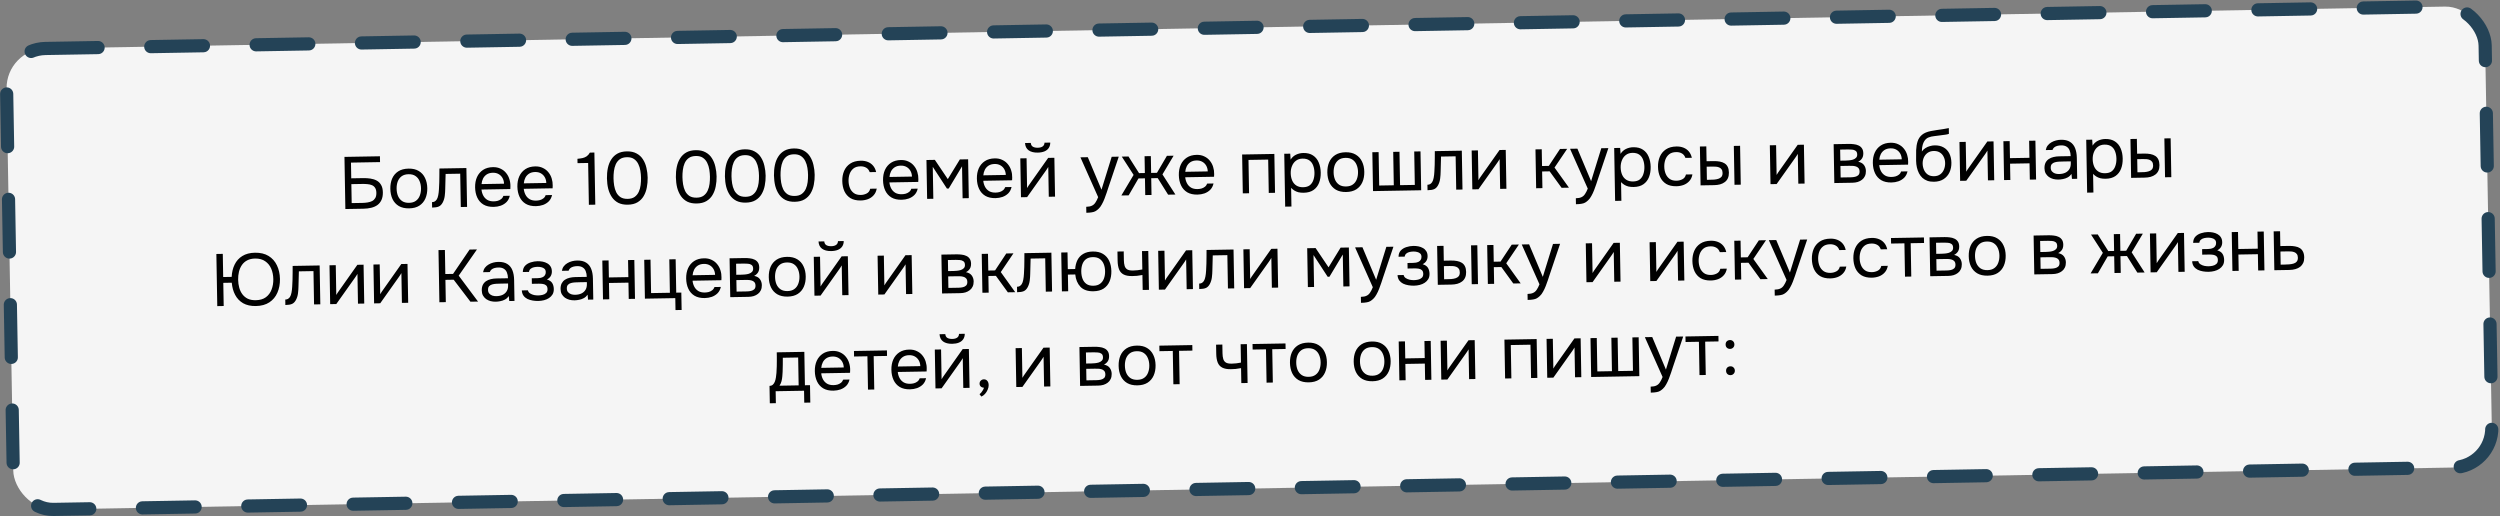 <?xml version="1.0" encoding="UTF-8"?> <svg xmlns="http://www.w3.org/2000/svg" width="949" height="196" viewBox="0 0 949 196" fill="none"><rect x="0" y="0" width="949" height="196" fill="#808080" stroke="none"/><rect x="2.242" y="18.663" width="941" height="175" rx="15" transform="rotate(-1 2.242 18.663)" fill="#F5F5F5" stroke="#244357" stroke-width="5" stroke-linecap="round" stroke-linejoin="round" stroke-dasharray="20 20"></rect><path d="M131.102 79.35L130.757 59.556L144.223 59.321L144.261 61.533L133.231 61.726L133.335 67.689L137.842 67.61C138.813 67.593 139.738 67.652 140.618 67.786C141.516 67.919 142.314 68.176 143.012 68.556C143.709 68.936 144.26 69.486 144.665 70.207C145.088 70.909 145.309 71.839 145.33 72.996C145.35 74.135 145.18 75.099 144.82 75.889C144.46 76.68 143.949 77.324 143.286 77.821C142.622 78.299 141.834 78.649 140.923 78.87C140.013 79.091 139.016 79.211 137.933 79.23L131.102 79.35ZM133.499 77.095L137.587 77.024C138.259 77.012 138.911 76.954 139.544 76.85C140.196 76.745 140.771 76.567 141.271 76.316C141.77 76.046 142.165 75.665 142.455 75.175C142.745 74.666 142.883 74.01 142.869 73.207C142.855 72.405 142.695 71.773 142.388 71.311C142.1 70.85 141.702 70.511 141.194 70.296C140.686 70.081 140.124 69.951 139.507 69.905C138.89 69.841 138.254 69.815 137.601 69.827L133.374 69.9L133.499 77.095ZM155.302 79.095C153.753 79.122 152.45 78.828 151.394 78.211C150.337 77.576 149.538 76.694 148.995 75.565C148.472 74.435 148.197 73.142 148.172 71.686C148.146 70.212 148.375 68.91 148.859 67.782C149.362 66.634 150.13 65.725 151.164 65.053C152.198 64.382 153.508 64.032 155.095 64.004C156.644 63.977 157.937 64.281 158.975 64.917C160.032 65.552 160.822 66.434 161.346 67.564C161.888 68.675 162.172 69.967 162.197 71.442C162.223 72.897 161.984 74.199 161.481 75.347C160.979 76.494 160.21 77.404 159.177 78.075C158.161 78.728 156.87 79.068 155.302 79.095ZM155.265 76.995C156.348 76.977 157.221 76.719 157.884 76.222C158.566 75.724 159.059 75.062 159.362 74.236C159.683 73.408 159.835 72.491 159.818 71.483C159.8 70.475 159.616 69.564 159.266 68.748C158.934 67.933 158.419 67.288 157.72 66.815C157.04 66.341 156.158 66.114 155.076 66.133C154.012 66.152 153.139 66.41 152.457 66.907C151.793 67.404 151.301 68.066 150.979 68.893C150.676 69.72 150.534 70.637 150.551 71.645C150.569 72.653 150.743 73.564 151.075 74.38C151.425 75.195 151.941 75.84 152.621 76.314C153.32 76.787 154.201 77.014 155.265 76.995ZM164.03 78.803L163.994 76.731C164.367 76.725 164.702 76.644 164.998 76.49C165.293 76.316 165.55 76.069 165.769 75.748C166.023 75.37 166.219 74.825 166.356 74.113C166.493 73.402 166.583 72.644 166.625 71.84C166.684 70.943 166.724 70.065 166.747 69.206C166.769 68.328 166.782 67.46 166.785 66.601C166.808 65.742 166.811 64.864 166.795 63.968L177.042 63.789L177.299 78.543L174.92 78.585L174.699 65.931L169.156 66.027C169.148 66.662 169.131 67.307 169.105 67.96C169.098 68.595 169.081 69.24 169.055 69.894C169.047 70.529 169.031 71.173 169.005 71.827C168.999 72.574 168.939 73.415 168.825 74.35C168.71 75.286 168.445 76.14 168.029 76.913C167.631 77.648 167.136 78.142 166.543 78.395C165.969 78.647 165.131 78.784 164.03 78.803ZM187.425 78.534C185.857 78.562 184.554 78.267 183.517 77.65C182.479 77.015 181.698 76.133 181.174 75.003C180.65 73.873 180.376 72.581 180.35 71.125C180.324 69.65 180.563 68.349 181.066 67.22C181.588 66.072 182.356 65.162 183.371 64.491C184.386 63.82 185.64 63.471 187.133 63.445C188.234 63.426 189.199 63.624 190.028 64.039C190.875 64.435 191.575 64.983 192.129 65.682C192.701 66.382 193.116 67.168 193.374 68.041C193.651 68.914 193.779 69.817 193.758 70.751C193.742 70.919 193.736 71.087 193.739 71.255C193.741 71.423 193.735 71.591 193.719 71.76L182.773 71.951C182.863 72.808 183.091 73.579 183.457 74.263C183.824 74.947 184.338 75.489 184.998 75.888C185.658 76.269 186.473 76.451 187.444 76.434C187.929 76.425 188.413 76.361 188.897 76.24C189.398 76.101 189.843 75.878 190.229 75.573C190.635 75.267 190.917 74.861 191.076 74.354L193.512 74.311C193.304 75.267 192.898 76.058 192.293 76.685C191.688 77.293 190.958 77.754 190.105 78.067C189.251 78.362 188.358 78.518 187.425 78.534ZM182.793 69.878L191.332 69.729C191.298 68.889 191.099 68.155 190.733 67.527C190.367 66.899 189.873 66.412 189.251 66.069C188.648 65.724 187.926 65.56 187.086 65.574C186.172 65.59 185.401 65.8 184.773 66.203C184.164 66.606 183.697 67.127 183.372 67.767C183.047 68.408 182.854 69.111 182.793 69.878ZM203.473 78.254C201.905 78.282 200.603 77.987 199.565 77.37C198.527 76.735 197.746 75.853 197.222 74.723C196.699 73.593 196.424 72.3 196.399 70.845C196.373 69.37 196.611 68.069 197.115 66.939C197.636 65.792 198.404 64.882 199.419 64.211C200.434 63.54 201.688 63.191 203.182 63.165C204.283 63.146 205.248 63.344 206.076 63.759C206.923 64.155 207.624 64.702 208.177 65.402C208.75 66.102 209.165 66.888 209.423 67.761C209.699 68.633 209.827 69.537 209.806 70.471C209.79 70.639 209.784 70.807 209.787 70.975C209.79 71.143 209.783 71.311 209.768 71.479L198.821 71.67C198.911 72.528 199.139 73.299 199.506 73.983C199.872 74.667 200.386 75.209 201.046 75.608C201.706 75.989 202.522 76.171 203.492 76.154C203.978 76.145 204.462 76.081 204.945 75.96C205.447 75.821 205.891 75.598 206.278 75.293C206.683 74.987 206.965 74.581 207.125 74.074L209.56 74.031C209.353 74.987 208.947 75.778 208.341 76.405C207.736 77.013 207.007 77.474 206.153 77.787C205.3 78.082 204.406 78.238 203.473 78.254ZM198.841 69.598L207.38 69.449C207.347 68.609 207.147 67.875 206.781 67.247C206.416 66.618 205.922 66.132 205.3 65.788C204.696 65.444 203.975 65.279 203.135 65.294C202.22 65.31 201.449 65.52 200.821 65.923C200.212 66.325 199.745 66.847 199.42 67.487C199.096 68.128 198.902 68.831 198.841 69.598ZM223.537 77.736L223.26 61.862L219.228 61.933L219.199 60.281C219.945 60.212 220.606 60.117 221.183 59.994C221.759 59.854 222.268 59.63 222.711 59.324C223.172 58.998 223.575 58.534 223.919 57.93L225.627 57.901L225.972 77.694L223.537 77.736ZM238.302 77.702C236.921 77.726 235.731 77.495 234.733 77.008C233.754 76.503 232.948 75.798 232.316 74.894C231.684 73.972 231.208 72.907 230.888 71.699C230.587 70.472 230.424 69.149 230.399 67.731C230.374 66.312 230.491 64.994 230.75 63.776C231.008 62.539 231.438 61.458 232.038 60.533C232.637 59.589 233.418 58.847 234.379 58.308C235.359 57.768 236.549 57.486 237.949 57.461C239.423 57.436 240.66 57.703 241.659 58.265C242.677 58.807 243.484 59.559 244.079 60.519C244.693 61.479 245.132 62.563 245.396 63.772C245.678 64.962 245.83 66.192 245.853 67.461C245.875 68.73 245.766 69.974 245.526 71.191C245.304 72.39 244.903 73.48 244.322 74.461C243.761 75.423 242.981 76.202 241.983 76.798C241.004 77.375 239.777 77.677 238.302 77.702ZM238.264 75.491C239.365 75.471 240.247 75.223 240.911 74.744C241.593 74.247 242.114 73.603 242.473 72.813C242.833 72.022 243.07 71.169 243.185 70.252C243.299 69.317 243.349 68.401 243.333 67.505C243.318 66.628 243.237 65.733 243.09 64.821C242.943 63.89 242.676 63.036 242.289 62.258C241.902 61.462 241.359 60.828 240.66 60.355C239.979 59.881 239.089 59.654 237.987 59.673C236.868 59.693 235.967 59.951 235.285 60.448C234.602 60.946 234.082 61.599 233.723 62.408C233.382 63.198 233.154 64.061 233.04 64.996C232.925 65.913 232.875 66.81 232.891 67.687C232.906 68.583 232.987 69.496 233.134 70.427C233.281 71.34 233.538 72.185 233.907 72.962C234.294 73.74 234.837 74.365 235.536 74.838C236.234 75.293 237.144 75.51 238.264 75.491ZM264.466 77.246C263.085 77.27 261.895 77.038 260.897 76.552C259.918 76.046 259.112 75.341 258.48 74.438C257.848 73.515 257.372 72.45 257.052 71.242C256.751 70.015 256.588 68.692 256.563 67.274C256.538 65.856 256.655 64.537 256.914 63.319C257.172 62.083 257.602 61.002 258.202 60.076C258.801 59.132 259.582 58.391 260.543 57.851C261.523 57.311 262.713 57.029 264.113 57.005C265.587 56.979 266.824 57.247 267.823 57.808C268.841 58.35 269.648 59.102 270.243 60.062C270.857 61.022 271.296 62.107 271.56 63.316C271.842 64.506 271.994 65.735 272.017 67.004C272.039 68.273 271.93 69.517 271.69 70.735C271.468 71.933 271.067 73.023 270.486 74.004C269.925 74.966 269.145 75.745 268.147 76.341C267.167 76.918 265.941 77.22 264.466 77.246ZM264.428 75.034C265.529 75.015 266.411 74.766 267.075 74.288C267.757 73.79 268.278 73.147 268.637 72.356C268.997 71.566 269.234 70.712 269.349 69.795C269.463 68.86 269.513 67.944 269.497 67.048C269.482 66.171 269.401 65.276 269.254 64.364C269.107 63.433 268.84 62.579 268.453 61.802C268.066 61.006 267.523 60.371 266.824 59.898C266.143 59.424 265.253 59.197 264.151 59.216C263.032 59.236 262.131 59.494 261.449 59.992C260.766 60.489 260.246 61.142 259.887 61.951C259.546 62.741 259.318 63.604 259.204 64.54C259.089 65.456 259.039 66.353 259.055 67.231C259.07 68.126 259.151 69.04 259.298 69.971C259.445 70.883 259.702 71.728 260.071 72.506C260.458 73.283 261.001 73.908 261.7 74.382C262.398 74.836 263.308 75.053 264.428 75.034ZM283.084 76.921C281.703 76.945 280.514 76.713 279.516 76.227C278.536 75.721 277.73 75.016 277.098 74.113C276.466 73.19 275.99 72.125 275.67 70.917C275.369 69.69 275.206 68.368 275.181 66.949C275.156 65.531 275.273 64.212 275.532 62.994C275.791 61.758 276.22 60.677 276.82 59.751C277.419 58.807 278.2 58.066 279.161 57.526C280.141 56.986 281.331 56.704 282.731 56.68C284.206 56.654 285.442 56.922 286.442 57.483C287.459 58.025 288.266 58.777 288.861 59.737C289.476 60.697 289.915 61.782 290.178 62.991C290.46 64.181 290.613 65.41 290.635 66.679C290.657 67.948 290.548 69.192 290.308 70.41C290.086 71.608 289.685 72.698 289.105 73.679C288.543 74.641 287.763 75.42 286.765 76.016C285.786 76.594 284.559 76.895 283.084 76.921ZM283.046 74.709C284.147 74.69 285.029 74.441 285.693 73.963C286.375 73.465 286.896 72.822 287.256 72.031C287.615 71.241 287.852 70.387 287.967 69.47C288.081 68.535 288.131 67.619 288.115 66.723C288.1 65.846 288.019 64.951 287.872 64.039C287.725 63.108 287.458 62.254 287.071 61.477C286.684 60.681 286.141 60.046 285.442 59.573C284.762 59.099 283.871 58.872 282.77 58.891C281.65 58.911 280.749 59.169 280.067 59.667C279.385 60.164 278.864 60.817 278.505 61.626C278.164 62.416 277.936 63.279 277.822 64.215C277.707 65.131 277.657 66.028 277.673 66.906C277.688 67.801 277.77 68.715 277.917 69.646C278.063 70.558 278.321 71.403 278.689 72.181C279.076 72.958 279.619 73.583 280.318 74.056C281.017 74.511 281.926 74.728 283.046 74.709ZM301.703 76.596C300.322 76.62 299.132 76.388 298.134 75.902C297.154 75.396 296.349 74.692 295.717 73.788C295.085 72.865 294.609 71.8 294.289 70.592C293.987 69.365 293.824 68.043 293.799 66.624C293.775 65.206 293.892 63.887 294.15 62.669C294.409 61.433 294.838 60.352 295.438 59.426C296.038 58.482 296.818 57.741 297.78 57.201C298.76 56.661 299.95 56.379 301.349 56.355C302.824 56.329 304.061 56.597 305.06 57.158C306.078 57.7 306.884 58.452 307.48 59.412C308.094 60.372 308.533 61.457 308.797 62.666C309.079 63.856 309.231 65.085 309.253 66.354C309.275 67.624 309.166 68.867 308.926 70.085C308.704 71.283 308.303 72.373 307.723 73.354C307.161 74.316 306.381 75.095 305.383 75.691C304.404 76.269 303.177 76.57 301.703 76.596ZM301.664 74.384C302.765 74.365 303.648 74.116 304.311 73.638C304.994 73.14 305.514 72.496 305.874 71.706C306.234 70.916 306.471 70.062 306.585 69.145C306.7 68.21 306.749 67.294 306.733 66.398C306.718 65.521 306.637 64.626 306.491 63.714C306.344 62.783 306.077 61.929 305.69 61.152C305.302 60.356 304.759 59.721 304.06 59.248C303.38 58.774 302.489 58.547 301.388 58.566C300.268 58.586 299.367 58.844 298.685 59.342C298.003 59.839 297.482 60.492 297.123 61.301C296.782 62.091 296.554 62.954 296.44 63.89C296.325 64.806 296.276 65.703 296.291 66.581C296.307 67.476 296.388 68.39 296.535 69.321C296.682 70.233 296.939 71.078 297.307 71.856C297.694 72.633 298.237 73.258 298.936 73.731C299.635 74.186 300.544 74.403 301.664 74.384ZM326.718 76.103C325.169 76.13 323.875 75.835 322.838 75.219C321.819 74.583 321.047 73.7 320.523 72.571C320.018 71.441 319.753 70.157 319.728 68.72C319.703 67.32 319.933 66.047 320.417 64.899C320.92 63.733 321.688 62.805 322.721 62.115C323.773 61.406 325.111 61.037 326.734 61.008C327.742 60.991 328.641 61.143 329.431 61.465C330.239 61.787 330.91 62.27 331.444 62.914C331.978 63.54 332.356 64.336 332.578 65.303L330.143 65.346C329.848 64.529 329.39 63.959 328.769 63.633C328.165 63.289 327.453 63.124 326.632 63.139C325.512 63.158 324.62 63.435 323.958 63.969C323.295 64.504 322.812 65.194 322.51 66.039C322.225 66.865 322.091 67.745 322.108 68.678C322.124 69.649 322.299 70.542 322.63 71.358C322.962 72.173 323.468 72.827 324.149 73.319C324.829 73.793 325.701 74.02 326.765 74.002C327.549 73.988 328.283 73.807 328.968 73.459C329.671 73.111 330.128 72.506 330.337 71.643L332.8 71.6C332.631 72.611 332.244 73.449 331.64 74.113C331.054 74.776 330.325 75.275 329.454 75.607C328.6 75.921 327.688 76.086 326.718 76.103ZM342.276 75.831C340.708 75.859 339.406 75.564 338.368 74.948C337.33 74.312 336.549 73.43 336.025 72.3C335.502 71.17 335.227 69.878 335.202 68.422C335.176 66.947 335.415 65.646 335.918 64.517C336.439 63.369 337.207 62.459 338.222 61.788C339.237 61.117 340.492 60.768 341.985 60.742C343.086 60.723 344.051 60.921 344.879 61.336C345.726 61.732 346.427 62.28 346.98 62.979C347.553 63.679 347.968 64.465 348.226 65.338C348.502 66.211 348.63 67.114 348.609 68.048C348.593 68.216 348.587 68.384 348.59 68.552C348.593 68.72 348.586 68.888 348.571 69.057L337.624 69.248C337.714 70.105 337.942 70.876 338.309 71.56C338.676 72.244 339.189 72.786 339.849 73.185C340.51 73.566 341.325 73.748 342.295 73.731C342.781 73.722 343.265 73.658 343.748 73.537C344.25 73.398 344.694 73.175 345.081 72.87C345.486 72.564 345.768 72.158 345.928 71.651L348.363 71.609C348.156 72.564 347.75 73.356 347.144 73.982C346.539 74.59 345.81 75.051 344.956 75.365C344.103 75.659 343.209 75.815 342.276 75.831ZM337.644 67.175L346.183 67.026C346.15 66.186 345.95 65.452 345.584 64.824C345.219 64.196 344.725 63.709 344.103 63.366C343.499 63.022 342.778 62.857 341.938 62.871C341.023 62.887 340.252 63.097 339.624 63.5C339.015 63.903 338.548 64.424 338.223 65.064C337.899 65.705 337.706 66.408 337.644 67.175ZM351.938 75.495L351.681 60.741L354.872 60.685L359.789 67.993L364.363 60.52L367.498 60.465L367.756 75.219L365.404 75.26L365.193 63.138L360.131 71.571L359.459 71.583L354.078 63.332L354.29 75.454L351.938 75.495ZM377.899 75.21C376.332 75.237 375.029 74.942 373.991 74.326C372.954 73.69 372.173 72.808 371.649 71.678C371.125 70.549 370.851 69.256 370.825 67.8C370.799 66.326 371.038 65.024 371.541 63.895C372.062 62.747 372.831 61.837 373.846 61.166C374.861 60.495 376.115 60.147 377.608 60.12C378.709 60.101 379.674 60.299 380.503 60.714C381.35 61.11 382.05 61.658 382.604 62.358C383.176 63.057 383.591 63.843 383.849 64.716C384.126 65.589 384.254 66.492 384.233 67.426C384.217 67.594 384.21 67.762 384.213 67.93C384.216 68.098 384.21 68.266 384.194 68.435L373.248 68.626C373.338 69.483 373.566 70.254 373.932 70.938C374.299 71.623 374.813 72.164 375.473 72.564C376.133 72.944 376.948 73.126 377.919 73.109C378.404 73.1 378.888 73.036 379.372 72.916C379.873 72.776 380.318 72.554 380.704 72.248C381.11 71.942 381.392 71.536 381.551 71.029L383.987 70.987C383.779 71.942 383.373 72.734 382.768 73.36C382.162 73.968 381.433 74.429 380.58 74.743C379.726 75.038 378.833 75.193 377.899 75.21ZM373.268 66.553L381.806 66.404C381.773 65.565 381.574 64.831 381.208 64.202C380.842 63.574 380.348 63.088 379.726 62.744C379.123 62.4 378.401 62.235 377.561 62.25C376.647 62.266 375.876 62.475 375.248 62.878C374.639 63.281 374.172 63.802 373.847 64.443C373.522 65.083 373.329 65.787 373.268 66.553ZM387.562 74.873L387.304 60.119L389.684 60.078L389.881 71.388C390.007 71.124 390.18 70.841 390.399 70.539C390.617 70.218 390.79 69.972 390.918 69.802L397.887 59.934L400.238 59.893L400.496 74.647L398.116 74.689L397.919 63.378C397.774 63.661 397.611 63.925 397.429 64.171C397.265 64.417 397.11 64.643 396.964 64.851L389.886 74.832L387.562 74.873ZM393.931 57.931C392.457 57.957 391.294 57.66 390.443 57.04C389.611 56.42 389.165 55.503 389.107 54.291L391.291 54.253C391.339 54.905 391.59 55.377 392.043 55.668C392.515 55.958 393.143 56.097 393.927 56.083C394.711 56.069 395.324 55.909 395.767 55.603C396.228 55.296 396.472 54.816 396.498 54.162L398.681 54.124C398.677 54.927 398.483 55.611 398.101 56.178C397.719 56.745 397.176 57.175 396.471 57.467C395.767 57.759 394.92 57.914 393.931 57.931ZM412.371 80.769L412.332 78.501C413.246 78.485 413.972 78.342 414.508 78.071C415.045 77.819 415.486 77.419 415.832 76.872C416.196 76.343 416.539 75.665 416.86 74.838L410.127 59.721L412.927 59.672L418.127 72.015L421.998 59.514L424.685 59.467L420.745 71.157C420.55 71.758 420.328 72.434 420.08 73.185C419.832 73.936 419.556 74.697 419.252 75.468C418.948 76.257 418.606 76.982 418.225 77.642C417.864 78.321 417.453 78.869 416.994 79.288C416.608 79.649 416.231 79.936 415.861 80.148C415.491 80.36 415.036 80.508 414.496 80.592C413.975 80.694 413.267 80.753 412.371 80.769ZM425.666 74.208L430.318 66.397L425.828 59.447L428.376 59.402L432.379 65.717L434.59 65.679L434.479 59.296L436.859 59.254L436.97 65.637L439.182 65.599L442.962 59.148L445.509 59.103L441.265 66.206L446.187 73.85L443.415 73.898L439.469 67.61L437.005 67.653L437.116 74.008L434.736 74.049L434.626 67.695L432.162 67.737L428.437 74.159L425.666 74.208ZM454.56 73.871C452.992 73.899 451.689 73.604 450.652 72.988C449.614 72.352 448.833 71.47 448.309 70.34C447.785 69.21 447.511 67.918 447.485 66.462C447.46 64.987 447.698 63.686 448.201 62.557C448.723 61.409 449.491 60.499 450.506 59.828C451.521 59.157 452.775 58.808 454.268 58.782C455.369 58.763 456.334 58.961 457.163 59.376C458.01 59.772 458.71 60.32 459.264 61.02C459.836 61.719 460.252 62.505 460.509 63.378C460.786 64.251 460.914 65.154 460.893 66.088C460.877 66.256 460.871 66.424 460.874 66.592C460.877 66.76 460.87 66.928 460.854 67.097L449.908 67.288C449.998 68.145 450.226 68.916 450.593 69.6C450.959 70.284 451.473 70.826 452.133 71.225C452.793 71.606 453.609 71.788 454.579 71.771C455.064 71.762 455.549 71.698 456.032 71.578C456.534 71.438 456.978 71.216 457.364 70.91C457.77 70.604 458.052 70.198 458.211 69.691L460.647 69.649C460.44 70.604 460.033 71.396 459.428 72.022C458.823 72.63 458.093 73.091 457.24 73.405C456.386 73.7 455.493 73.855 454.56 73.871ZM449.928 65.215L458.467 65.066C458.433 64.227 458.234 63.492 457.868 62.864C457.502 62.236 457.009 61.75 456.386 61.406C455.783 61.062 455.061 60.897 454.221 60.911C453.307 60.927 452.536 61.137 451.908 61.54C451.299 61.943 450.832 62.464 450.507 63.105C450.182 63.745 449.989 64.448 449.928 65.215ZM471.768 73.403L471.51 58.649L483.744 58.436L484.002 73.19L481.622 73.231L481.401 60.577L473.927 60.708L474.147 73.362L471.768 73.403ZM487.854 78.443L487.504 58.37L489.772 58.331L489.923 60.596C490.413 59.785 491.084 59.166 491.935 58.741C492.805 58.315 493.744 58.093 494.752 58.076C496.245 58.05 497.473 58.364 498.437 59.02C499.4 59.656 500.116 60.54 500.584 61.67C501.07 62.801 501.326 64.085 501.351 65.522C501.376 66.959 501.165 68.251 500.718 69.397C500.272 70.544 499.569 71.452 498.61 72.123C497.651 72.793 496.415 73.141 494.903 73.167C494.157 73.18 493.484 73.117 492.884 72.978C492.284 72.821 491.757 72.597 491.304 72.306C490.851 72.015 490.453 71.686 490.11 71.319L490.234 78.402L487.854 78.443ZM494.671 71.071C495.753 71.052 496.607 70.795 497.234 70.298C497.859 69.783 498.305 69.113 498.571 68.287C498.855 67.46 498.988 66.552 498.971 65.563C498.954 64.555 498.788 63.643 498.475 62.827C498.181 62.011 497.703 61.366 497.041 60.892C496.38 60.418 495.508 60.191 494.425 60.21C493.455 60.227 492.628 60.493 491.947 61.009C491.283 61.506 490.782 62.178 490.442 63.024C490.101 63.851 489.94 64.759 489.957 65.749C489.975 66.775 490.159 67.696 490.509 68.511C490.86 69.327 491.384 69.962 492.083 70.416C492.782 70.871 493.644 71.089 494.671 71.071ZM510.99 72.886C509.441 72.914 508.138 72.619 507.082 72.003C506.025 71.368 505.226 70.485 504.683 69.356C504.16 68.226 503.885 66.934 503.86 65.478C503.834 64.003 504.063 62.702 504.547 61.573C505.05 60.426 505.818 59.516 506.852 58.845C507.886 58.173 509.196 57.824 510.783 57.796C512.332 57.769 513.625 58.073 514.663 58.708C515.72 59.343 516.51 60.226 517.034 61.355C517.576 62.466 517.86 63.759 517.885 65.233C517.911 66.689 517.672 67.99 517.169 69.138C516.667 70.286 515.898 71.195 514.865 71.867C513.849 72.519 512.558 72.859 510.99 72.886ZM510.953 70.787C512.036 70.768 512.909 70.51 513.572 70.013C514.254 69.516 514.747 68.854 515.05 68.027C515.371 67.2 515.523 66.282 515.506 65.275C515.488 64.267 515.304 63.355 514.954 62.54C514.622 61.724 514.107 61.08 513.408 60.606C512.728 60.133 511.846 59.906 510.764 59.925C509.7 59.943 508.827 60.201 508.145 60.698C507.481 61.195 506.989 61.857 506.667 62.684C506.364 63.511 506.222 64.428 506.239 65.436C506.257 66.444 506.431 67.356 506.763 68.172C507.113 68.987 507.629 69.631 508.309 70.105C509.008 70.578 509.889 70.805 510.953 70.787ZM521.198 72.54L520.94 57.787L523.32 57.745L523.541 70.427L529.084 70.33L528.863 57.648L531.243 57.607L531.464 70.289L537.063 70.191L536.842 57.509L539.221 57.468L539.479 72.221L521.198 72.54ZM541.89 72.207L541.854 70.135C542.227 70.129 542.562 70.048 542.858 69.894C543.154 69.721 543.411 69.474 543.629 69.152C543.884 68.775 544.08 68.23 544.217 67.518C544.354 66.806 544.443 66.048 544.485 65.245C544.544 64.348 544.585 63.469 544.607 62.61C544.629 61.732 544.642 60.864 544.646 60.005C544.668 59.146 544.671 58.269 544.656 57.373L554.902 57.194L555.16 71.948L552.78 71.989L552.559 59.335L547.016 59.432C547.008 60.067 546.992 60.711 546.966 61.365C546.958 62 546.941 62.644 546.915 63.298C546.908 63.933 546.891 64.577 546.865 65.231C546.86 65.978 546.8 66.819 546.685 67.755C546.571 68.69 546.306 69.544 545.89 70.317C545.492 71.052 544.996 71.546 544.403 71.799C543.829 72.052 542.991 72.188 541.89 72.207ZM558.899 71.882L558.642 57.129L561.021 57.087L561.219 68.397C561.345 68.134 561.517 67.851 561.736 67.548C561.954 67.227 562.127 66.981 562.255 66.811L569.224 56.944L571.576 56.903L571.833 71.656L569.453 71.698L569.256 60.388C569.112 60.67 568.948 60.934 568.766 61.18C568.602 61.426 568.447 61.653 568.302 61.861L561.223 71.842L558.899 71.882ZM583.122 71.459L582.864 56.706L585.244 56.664L585.355 63.019L587.931 62.974L592.187 56.543L594.903 56.496L590.098 63.608L595.58 71.242L592.78 71.291L588.247 65.041L585.391 65.091L585.502 71.418L583.122 71.459ZM598.226 77.525L598.186 75.257C599.101 75.241 599.826 75.098 600.363 74.827C600.9 74.575 601.341 74.175 601.686 73.628C602.05 73.099 602.393 72.421 602.715 71.594L595.982 56.477L598.782 56.428L603.982 68.771L607.852 56.27L610.54 56.223L606.599 67.913C606.404 68.514 606.183 69.19 605.934 69.941C605.686 70.692 605.41 71.453 605.106 72.224C604.803 73.013 604.46 73.738 604.08 74.398C603.718 75.076 603.308 75.625 602.848 76.044C602.463 76.405 602.085 76.692 601.715 76.904C601.346 77.116 600.891 77.263 600.351 77.348C599.83 77.45 599.121 77.509 598.226 77.525ZM613.097 76.257L612.747 56.184L615.014 56.145L615.166 58.41C615.656 57.599 616.326 56.98 617.178 56.555C618.048 56.129 618.987 55.907 619.995 55.889C621.488 55.864 622.716 56.178 623.68 56.833C624.643 57.47 625.358 58.354 625.826 59.484C626.313 60.615 626.568 61.898 626.593 63.336C626.619 64.773 626.408 66.064 625.961 67.211C625.514 68.358 624.811 69.266 623.852 69.936C622.893 70.606 621.658 70.955 620.146 70.981C619.399 70.994 618.726 70.931 618.126 70.792C617.526 70.635 617 70.411 616.546 70.12C616.093 69.829 615.695 69.5 615.353 69.133L615.477 76.216L613.097 76.257ZM619.913 68.885C620.996 68.866 621.85 68.608 622.476 68.112C623.102 67.597 623.548 66.927 623.813 66.1C624.098 65.274 624.231 64.366 624.214 63.377C624.196 62.369 624.031 61.457 623.718 60.641C623.424 59.825 622.946 59.18 622.284 58.706C621.622 58.232 620.75 58.005 619.668 58.024C618.697 58.041 617.871 58.307 617.189 58.823C616.526 59.32 616.024 59.992 615.684 60.837C615.344 61.665 615.182 62.573 615.2 63.562C615.218 64.589 615.402 65.51 615.752 66.325C616.102 67.141 616.627 67.775 617.325 68.23C618.024 68.685 618.887 68.903 619.913 68.885ZM636.366 70.698C634.817 70.725 633.524 70.43 632.486 69.814C631.467 69.178 630.695 68.295 630.171 67.166C629.666 66.036 629.401 64.752 629.376 63.315C629.352 61.915 629.581 60.642 630.065 59.494C630.568 58.328 631.336 57.4 632.369 56.71C633.421 56.001 634.759 55.632 636.383 55.603C637.39 55.586 638.289 55.738 639.079 56.06C639.887 56.382 640.559 56.865 641.093 57.51C641.626 58.135 642.004 58.931 642.226 59.898L639.791 59.941C639.496 59.124 639.038 58.554 638.417 58.228C637.813 57.884 637.101 57.719 636.28 57.734C635.16 57.753 634.269 58.03 633.606 58.564C632.943 59.099 632.46 59.789 632.158 60.634C631.873 61.46 631.739 62.34 631.756 63.273C631.773 64.244 631.947 65.137 632.279 65.953C632.61 66.768 633.116 67.422 633.797 67.915C634.477 68.388 635.349 68.615 636.413 68.597C637.197 68.583 637.931 68.402 638.616 68.054C639.32 67.706 639.776 67.101 639.985 66.238L642.448 66.195C642.279 67.206 641.892 68.044 641.288 68.708C640.702 69.371 639.973 69.87 639.102 70.202C638.248 70.516 637.336 70.681 636.366 70.698ZM645.538 70.37L645.281 55.616L647.716 55.574L647.815 61.201L650.474 61.154C651.351 61.139 652.146 61.2 652.858 61.337C653.57 61.474 654.18 61.706 654.69 62.033C655.2 62.36 655.59 62.811 655.862 63.385C656.133 63.94 656.276 64.647 656.291 65.506C656.305 66.327 656.178 67.038 655.908 67.641C655.639 68.243 655.246 68.735 654.73 69.117C654.232 69.499 653.631 69.79 652.925 69.989C652.237 70.169 651.483 70.266 650.661 70.281L645.538 70.37ZM647.938 68.256L648.722 68.242C649.375 68.231 650.009 68.21 650.625 68.181C651.24 68.133 651.789 68.03 652.272 67.872C652.773 67.714 653.17 67.464 653.463 67.123C653.755 66.763 653.896 66.266 653.885 65.632C653.874 65.034 653.745 64.579 653.497 64.266C653.267 63.934 652.964 63.697 652.588 63.554C652.212 63.392 651.8 63.297 651.351 63.267C650.921 63.238 650.492 63.226 650.062 63.234L647.851 63.273L647.938 68.256ZM658.416 70.145L658.159 55.391L660.538 55.35L660.796 70.104L658.416 70.145ZM672.085 69.907L671.827 55.153L674.207 55.111L674.404 66.422C674.531 66.158 674.703 65.875 674.922 65.572C675.14 65.251 675.313 65.005 675.441 64.835L682.41 54.968L684.761 54.927L685.019 69.681L682.639 69.722L682.442 58.412C682.297 58.695 682.134 58.959 681.952 59.205C681.788 59.45 681.633 59.677 681.487 59.885L674.409 69.866L672.085 69.907ZM696.308 69.484L696.05 54.73L701.761 54.63C702.415 54.619 703.059 54.654 703.696 54.737C704.35 54.8 704.941 54.958 705.468 55.21C706.014 55.443 706.449 55.799 706.775 56.279C707.119 56.758 707.299 57.399 707.313 58.202C707.321 58.687 707.254 59.136 707.112 59.55C706.97 59.944 706.752 60.293 706.458 60.597C706.184 60.901 705.824 61.168 705.38 61.4C706.392 61.607 707.127 62.032 707.587 62.678C708.046 63.323 708.283 64.066 708.298 64.906C708.311 65.652 708.182 66.308 707.912 66.873C707.66 67.419 707.295 67.873 706.816 68.236C706.355 68.599 705.809 68.879 705.178 69.077C704.565 69.256 703.904 69.351 703.195 69.364L696.308 69.484ZM698.707 67.37L702.599 67.302C703.177 67.291 703.718 67.226 704.22 67.105C704.721 66.985 705.129 66.772 705.441 66.468C705.752 66.145 705.903 65.694 705.893 65.116C705.883 64.519 705.735 64.073 705.45 63.779C705.183 63.467 704.834 63.258 704.403 63.154C703.99 63.03 703.54 62.963 703.055 62.953C702.569 62.943 702.112 62.941 701.683 62.949L698.631 63.002L698.707 67.37ZM698.596 60.986L700.64 60.951C701.013 60.944 701.442 60.918 701.926 60.872C702.43 60.826 702.913 60.734 703.378 60.595C703.86 60.437 704.248 60.206 704.542 59.903C704.854 59.598 705.005 59.185 704.996 58.663C704.984 57.972 704.78 57.499 704.383 57.245C704.005 56.971 703.555 56.821 703.031 56.792C702.508 56.746 702.022 56.726 701.574 56.734L698.523 56.787L698.596 60.986ZM718.004 69.273C716.436 69.3 715.134 69.006 714.096 68.389C713.058 67.754 712.277 66.871 711.753 65.742C711.23 64.612 710.955 63.319 710.93 61.863C710.904 60.389 711.142 59.087 711.646 57.958C712.167 56.81 712.935 55.901 713.95 55.23C714.965 54.559 716.219 54.21 717.713 54.184C718.814 54.165 719.779 54.362 720.607 54.777C721.454 55.173 722.155 55.721 722.708 56.421C723.281 57.12 723.696 57.907 723.954 58.78C724.23 59.652 724.358 60.556 724.337 61.489C724.321 61.658 724.315 61.826 724.318 61.994C724.321 62.162 724.314 62.33 724.299 62.498L713.352 62.689C713.442 63.547 713.67 64.317 714.037 65.002C714.403 65.686 714.917 66.228 715.577 66.627C716.237 67.008 717.053 67.189 718.023 67.172C718.509 67.164 718.993 67.1 719.476 66.979C719.978 66.84 720.422 66.617 720.809 66.312C721.214 66.006 721.496 65.6 721.656 65.093L724.091 65.05C723.884 66.006 723.478 66.797 722.872 67.424C722.267 68.032 721.538 68.493 720.684 68.806C719.831 69.101 718.937 69.257 718.004 69.273ZM713.372 60.617L721.911 60.468C721.878 59.628 721.678 58.894 721.312 58.266C720.947 57.637 720.453 57.151 719.831 56.807C719.227 56.463 718.506 56.298 717.666 56.313C716.751 56.329 715.98 56.538 715.352 56.941C714.743 57.344 714.276 57.866 713.951 58.506C713.627 59.147 713.433 59.85 713.372 60.617ZM734.158 68.991C733.225 69.007 732.392 68.891 731.659 68.643C730.926 68.375 730.295 68.004 729.763 67.528C729.232 67.033 728.793 66.452 728.445 65.786C728.097 65.102 727.832 64.359 727.65 63.56C727.468 62.76 727.369 61.913 727.353 61.017C727.328 59.58 727.333 58.245 727.368 57.012C727.42 55.76 727.606 54.646 727.925 53.67C728.244 52.675 728.799 51.843 729.59 51.176C730.381 50.509 731.502 50.032 732.954 49.745C733.698 49.602 734.433 49.477 735.159 49.371C735.886 49.265 736.621 49.158 737.366 49.052C737.608 49.011 737.859 48.969 738.12 48.927C738.381 48.885 738.651 48.834 738.93 48.773C739.227 48.712 739.506 48.66 739.767 48.618L739.805 50.802C739.601 50.88 739.378 50.949 739.137 51.01C738.913 51.051 738.671 51.092 738.411 51.134C738.169 51.176 737.917 51.208 737.656 51.231C737.414 51.254 737.172 51.286 736.93 51.328C736.688 51.351 736.455 51.383 736.231 51.424C735.58 51.51 734.89 51.597 734.164 51.684C733.437 51.753 732.749 51.914 732.1 52.169C731.469 52.404 730.936 52.852 730.499 53.513C730.281 53.852 730.092 54.257 729.932 54.727C729.791 55.196 729.687 55.674 729.621 56.16C729.573 56.628 729.544 57.077 729.533 57.506C729.897 56.977 730.347 56.549 730.882 56.222C731.418 55.877 731.992 55.624 732.605 55.464C733.218 55.285 733.805 55.191 734.365 55.181C735.709 55.158 736.852 55.418 737.795 55.962C738.738 56.487 739.46 57.249 739.963 58.248C740.466 59.248 740.729 60.419 740.753 61.763C740.776 63.107 740.536 64.324 740.032 65.416C739.528 66.489 738.778 67.352 737.781 68.004C736.803 68.637 735.595 68.966 734.158 68.991ZM734.177 66.891C735.11 66.874 735.89 66.636 736.517 66.177C737.144 65.719 737.609 65.113 737.913 64.361C738.236 63.608 738.39 62.784 738.374 61.888C738.359 61.011 738.177 60.23 737.829 59.546C737.5 58.842 737.014 58.29 736.372 57.891C735.749 57.491 734.98 57.299 734.066 57.315C733.17 57.331 732.399 57.559 731.754 57.999C731.126 58.44 730.642 59.027 730.3 59.761C729.976 60.476 729.822 61.254 729.837 62.093C729.852 62.952 730.024 63.752 730.355 64.493C730.685 65.234 731.162 65.823 731.786 66.26C732.428 66.697 733.225 66.907 734.177 66.891ZM744.07 68.65L743.813 53.896L746.192 53.855L746.39 65.165C746.516 64.901 746.688 64.618 746.907 64.316C747.125 63.995 747.298 63.749 747.426 63.579L754.395 53.712L756.747 53.671L757.004 68.424L754.624 68.466L754.427 57.156C754.283 57.438 754.119 57.702 753.937 57.948C753.773 58.194 753.618 58.42 753.473 58.629L746.394 68.609L744.07 68.65ZM760.747 68.359L760.49 53.605L762.869 53.564L762.982 60.031L770.373 59.902L770.26 53.435L772.64 53.393L772.897 68.147L770.518 68.188L770.41 62.001L763.019 62.13L763.127 68.317L760.747 68.359ZM781.393 68.167C780.721 68.178 780.066 68.106 779.429 67.949C778.81 67.773 778.245 67.512 777.735 67.166C777.243 66.802 776.843 66.351 776.535 65.815C776.246 65.26 776.094 64.619 776.082 63.891C776.067 63.051 776.204 62.339 776.492 61.755C776.8 61.171 777.212 60.706 777.728 60.361C778.245 60.016 778.847 59.763 779.535 59.602C780.223 59.44 780.941 59.353 781.687 59.34L786.026 59.264C786.012 58.425 785.878 57.699 785.624 57.087C785.39 56.475 785.008 56.006 784.48 55.679C783.951 55.333 783.257 55.168 782.399 55.183C781.876 55.192 781.392 55.257 780.946 55.377C780.5 55.496 780.12 55.68 779.807 55.928C779.494 56.177 779.267 56.507 779.124 56.92L776.577 56.965C776.696 56.291 776.938 55.717 777.303 55.244C777.686 54.752 778.146 54.352 778.682 54.044C779.237 53.717 779.83 53.473 780.462 53.313C781.094 53.152 781.727 53.066 782.361 53.055C783.78 53.031 784.923 53.3 785.792 53.864C786.66 54.409 787.3 55.2 787.71 56.239C788.12 57.258 788.337 58.477 788.362 59.896L788.501 67.874L786.513 67.909L786.341 66.036C785.94 66.603 785.453 67.041 784.879 67.35C784.306 67.658 783.712 67.865 783.098 67.969C782.503 68.091 781.934 68.157 781.393 68.167ZM781.58 66.063C782.514 66.047 783.314 65.883 783.98 65.573C784.665 65.244 785.189 64.777 785.552 64.173C785.915 63.57 786.089 62.839 786.074 61.98L786.061 61.252L783.458 61.298C782.842 61.308 782.235 61.328 781.638 61.357C781.041 61.386 780.501 61.471 780.018 61.61C779.535 61.749 779.147 61.98 778.854 62.302C778.58 62.624 778.448 63.084 778.458 63.681C778.468 64.241 778.616 64.696 778.902 65.046C779.207 65.395 779.594 65.659 780.064 65.838C780.552 65.997 781.058 66.072 781.58 66.063ZM792.281 73.129L791.93 53.056L794.198 53.017L794.349 55.282C794.839 54.471 795.51 53.853 796.361 53.427C797.231 53.001 798.17 52.779 799.178 52.762C800.671 52.736 801.9 53.05 802.863 53.706C803.826 54.342 804.542 55.226 805.01 56.357C805.496 57.487 805.752 58.771 805.777 60.208C805.802 61.645 805.591 62.937 805.145 64.084C804.698 65.23 803.995 66.138 803.036 66.809C802.077 67.479 800.841 67.827 799.33 67.853C798.583 67.867 797.91 67.804 797.31 67.665C796.71 67.507 796.183 67.283 795.73 66.992C795.277 66.701 794.879 66.372 794.537 66.005L794.66 73.088L792.281 73.129ZM799.097 65.757C800.179 65.738 801.034 65.481 801.66 64.984C802.286 64.469 802.731 63.799 802.997 62.973C803.281 62.146 803.415 61.239 803.397 60.249C803.38 59.242 803.215 58.33 802.902 57.514C802.607 56.697 802.129 56.052 801.468 55.578C800.806 55.105 799.934 54.877 798.851 54.896C797.881 54.913 797.055 55.179 796.373 55.695C795.71 56.192 795.208 56.864 794.868 57.71C794.528 58.537 794.366 59.446 794.383 60.435C794.401 61.461 794.585 62.382 794.936 63.197C795.286 64.013 795.81 64.648 796.509 65.102C797.208 65.557 798.07 65.775 799.097 65.757ZM808.974 67.517L808.717 52.763L811.152 52.721L811.251 58.348L813.91 58.302C814.787 58.286 815.582 58.347 816.294 58.484C817.006 58.621 817.616 58.853 818.126 59.18C818.636 59.507 819.027 59.958 819.298 60.532C819.569 61.087 819.712 61.794 819.727 62.653C819.741 63.474 819.614 64.186 819.344 64.788C819.075 65.39 818.682 65.882 818.166 66.265C817.668 66.647 817.067 66.937 816.361 67.136C815.673 67.316 814.919 67.413 814.097 67.428L808.974 67.517ZM811.374 65.403L812.158 65.389C812.811 65.378 813.445 65.358 814.061 65.328C814.676 65.28 815.225 65.177 815.708 65.019C816.209 64.861 816.606 64.612 816.899 64.27C817.191 63.91 817.332 63.413 817.321 62.779C817.31 62.181 817.181 61.726 816.933 61.413C816.703 61.081 816.4 60.844 816.024 60.701C815.648 60.54 815.236 60.444 814.787 60.415C814.357 60.385 813.928 60.374 813.498 60.381L811.287 60.42L811.374 65.403ZM821.852 67.292L821.595 52.539L823.974 52.497L824.232 67.251L821.852 67.292ZM97.124 116.172C95.22 116.205 93.609 115.851 92.289 115.108C90.987 114.347 89.979 113.291 89.265 111.941C88.551 110.59 88.122 109.048 87.98 107.314L84.761 107.371L84.914 116.161L82.478 116.204L82.133 96.411L84.569 96.368L84.722 105.159L87.942 105.103C88.023 103.346 88.397 101.79 89.064 100.434C89.731 99.06 90.701 97.979 91.976 97.191C93.269 96.384 94.867 95.964 96.771 95.931C98.824 95.895 100.548 96.304 101.945 97.157C103.341 98.01 104.398 99.196 105.115 100.714C105.851 102.232 106.236 103.962 106.27 105.903C106.304 107.825 105.979 109.558 105.297 111.101C104.633 112.643 103.618 113.865 102.252 114.766C100.886 115.668 99.177 116.136 97.124 116.172ZM97.085 113.96C98.653 113.933 99.935 113.556 100.93 112.829C101.925 112.084 102.646 111.11 103.092 109.907C103.556 108.704 103.776 107.384 103.751 105.947C103.725 104.491 103.459 103.17 102.953 101.984C102.447 100.798 101.684 99.859 100.664 99.168C99.662 98.457 98.377 98.115 96.809 98.143C95.652 98.163 94.657 98.395 93.825 98.839C93.011 99.264 92.349 99.845 91.839 100.582C91.329 101.319 90.952 102.175 90.708 103.15C90.482 104.106 90.378 105.116 90.397 106.18C90.415 107.244 90.554 108.25 90.813 109.197C91.073 110.145 91.47 110.978 92.005 111.697C92.54 112.416 93.222 112.982 94.051 113.397C94.898 113.793 95.91 113.981 97.085 113.96ZM108.325 115.781L108.289 113.709C108.662 113.702 108.997 113.622 109.293 113.467C109.588 113.294 109.845 113.047 110.064 112.726C110.319 112.348 110.514 111.803 110.651 111.091C110.788 110.379 110.878 109.622 110.92 108.818C110.979 107.921 111.019 107.043 111.042 106.184C111.064 105.306 111.077 104.437 111.08 103.579C111.103 102.719 111.106 101.842 111.09 100.946L121.337 100.767L121.594 115.521L119.215 115.562L118.994 102.908L113.451 103.005C113.443 103.64 113.426 104.284 113.4 104.938C113.393 105.573 113.376 106.218 113.35 106.871C113.343 107.506 113.326 108.151 113.3 108.805C113.294 109.552 113.234 110.393 113.12 111.328C113.005 112.264 112.74 113.118 112.324 113.89C111.927 114.626 111.431 115.12 110.838 115.373C110.264 115.625 109.426 115.761 108.325 115.781ZM125.334 115.456L125.076 100.702L127.456 100.66L127.653 111.971C127.779 111.707 127.952 111.424 128.171 111.121C128.389 110.8 128.562 110.555 128.69 110.384L135.659 100.517L138.01 100.476L138.268 115.23L135.888 115.271L135.691 103.961C135.546 104.244 135.383 104.508 135.2 104.754C135.037 104.999 134.882 105.226 134.736 105.434L127.657 115.415L125.334 115.456ZM142.011 115.165L141.753 100.411L144.133 100.369L144.33 111.68C144.456 111.416 144.629 111.133 144.848 110.83C145.066 110.509 145.239 110.263 145.367 110.093L152.336 100.226L154.687 100.185L154.945 114.939L152.565 114.98L152.368 103.67C152.223 103.953 152.06 104.217 151.878 104.463C151.714 104.708 151.559 104.935 151.413 105.143L144.335 115.124L142.011 115.165ZM166.794 114.732L166.448 94.939L168.884 94.897L169.043 104.023L171.983 103.972L178.262 94.733L181.062 94.684L174.123 104.635L181.463 114.476L178.58 114.526L172.217 106.18L169.082 106.235L169.229 114.689L166.794 114.732ZM188.192 114.526C187.52 114.538 186.865 114.466 186.228 114.309C185.609 114.133 185.044 113.872 184.534 113.526C184.042 113.161 183.642 112.711 183.334 112.175C183.044 111.62 182.893 110.978 182.88 110.251C182.866 109.411 183.003 108.699 183.291 108.115C183.598 107.531 184.01 107.066 184.527 106.721C185.044 106.376 185.646 106.123 186.334 105.962C187.022 105.8 187.739 105.713 188.486 105.7L192.825 105.624C192.811 104.784 192.677 104.059 192.423 103.447C192.188 102.835 191.807 102.366 191.278 102.039C190.75 101.693 190.056 101.528 189.197 101.543C188.675 101.552 188.191 101.617 187.745 101.736C187.299 101.856 186.919 102.04 186.606 102.288C186.293 102.536 186.065 102.867 185.923 103.28L183.376 103.325C183.495 102.651 183.737 102.077 184.102 101.604C184.485 101.112 184.945 100.712 185.481 100.404C186.035 100.077 186.629 99.833 187.261 99.672C187.892 99.512 188.526 99.426 189.16 99.415C190.579 99.391 191.722 99.66 192.591 100.224C193.459 100.768 194.098 101.56 194.509 102.598C194.919 103.618 195.136 104.837 195.161 106.256L195.3 114.234L193.312 114.269L193.139 112.396C192.739 112.963 192.252 113.401 191.678 113.71C191.105 114.018 190.511 114.225 189.897 114.329C189.301 114.451 188.733 114.517 188.192 114.526ZM188.379 112.423C189.312 112.407 190.112 112.243 190.779 111.933C191.464 111.604 191.988 111.137 192.351 110.533C192.714 109.93 192.888 109.198 192.873 108.34L192.86 107.612L190.256 107.657C189.64 107.668 189.034 107.688 188.437 107.717C187.84 107.746 187.3 107.83 186.817 107.969C186.334 108.109 185.946 108.339 185.653 108.662C185.379 108.984 185.247 109.444 185.257 110.041C185.267 110.601 185.415 111.056 185.701 111.405C186.006 111.755 186.393 112.019 186.863 112.197C187.351 112.357 187.857 112.432 188.379 112.423ZM204.337 114.245C203.627 114.257 202.917 114.204 202.206 114.086C201.494 113.968 200.828 113.765 200.207 113.477C199.604 113.17 199.111 112.758 198.729 112.242C198.346 111.707 198.129 111.039 198.078 110.237L200.401 110.197C200.504 110.699 200.781 111.096 201.234 111.386C201.687 111.677 202.195 111.883 202.757 112.004C203.338 112.106 203.852 112.153 204.3 112.145C204.823 112.136 205.354 112.071 205.893 111.949C206.451 111.827 206.913 111.595 207.281 111.253C207.667 110.91 207.854 110.412 207.843 109.759C207.832 109.124 207.665 108.66 207.343 108.367C207.039 108.074 206.634 107.885 206.128 107.8C205.642 107.716 205.109 107.678 204.53 107.688L201.899 107.734L201.862 105.635L204.018 105.597C204.372 105.591 204.736 105.556 205.108 105.494C205.48 105.413 205.823 105.295 206.138 105.14C206.452 104.966 206.7 104.729 206.882 104.427C207.082 104.125 207.178 103.74 207.17 103.274C207.161 102.751 207.004 102.343 206.7 102.05C206.396 101.756 206.01 101.558 205.542 101.454C205.073 101.331 204.596 101.274 204.11 101.283C203.662 101.29 203.187 101.345 202.685 101.448C202.201 101.549 201.785 101.743 201.435 102.029C201.085 102.297 200.877 102.693 200.812 103.217L198.46 103.258C198.48 102.249 198.774 101.45 199.342 100.862C199.911 100.273 200.622 99.85 201.477 99.592C202.33 99.316 203.187 99.17 204.045 99.156C204.699 99.144 205.344 99.198 205.98 99.318C206.617 99.437 207.2 99.651 207.728 99.959C208.256 100.249 208.673 100.643 208.981 101.142C209.307 101.64 209.476 102.262 209.489 103.009C209.501 103.681 209.353 104.281 209.045 104.809C208.737 105.337 208.259 105.766 207.611 106.094C208.568 106.376 209.239 106.831 209.623 107.459C210.007 108.087 210.207 108.84 210.223 109.717C210.236 110.501 210.08 111.176 209.754 111.742C209.427 112.289 208.978 112.754 208.406 113.137C207.852 113.502 207.222 113.774 206.516 113.955C205.81 114.135 205.083 114.232 204.337 114.245ZM218.101 114.004C217.429 114.016 216.775 113.944 216.137 113.787C215.518 113.611 214.953 113.35 214.443 113.004C213.952 112.639 213.552 112.189 213.244 111.653C212.954 111.098 212.803 110.456 212.79 109.728C212.775 108.889 212.912 108.177 213.201 107.593C213.508 107.009 213.92 106.544 214.437 106.199C214.953 105.854 215.556 105.601 216.244 105.44C216.932 105.278 217.649 105.191 218.395 105.178L222.735 105.102C222.72 104.262 222.586 103.537 222.333 102.925C222.098 102.313 221.716 101.843 221.188 101.517C220.659 101.171 219.965 101.006 219.107 101.021C218.584 101.03 218.1 101.094 217.654 101.214C217.208 101.334 216.829 101.518 216.516 101.766C216.203 102.014 215.975 102.345 215.833 102.758L213.285 102.803C213.404 102.129 213.646 101.555 214.011 101.082C214.395 100.59 214.854 100.19 215.39 99.882C215.945 99.555 216.538 99.311 217.17 99.15C217.802 98.99 218.435 98.904 219.07 98.893C220.488 98.868 221.632 99.138 222.5 99.701C223.369 100.246 224.008 101.038 224.418 102.076C224.828 103.096 225.045 104.315 225.07 105.734L225.209 113.712L223.222 113.747L223.049 111.874C222.648 112.441 222.161 112.879 221.588 113.187C221.014 113.496 220.42 113.703 219.806 113.807C219.211 113.929 218.643 113.995 218.101 114.004ZM218.289 111.901C219.222 111.885 220.022 111.721 220.689 111.411C221.374 111.082 221.897 110.615 222.26 110.011C222.623 109.407 222.797 108.676 222.782 107.818L222.769 107.09L220.166 107.135C219.55 107.146 218.944 107.166 218.347 107.195C217.75 107.224 217.21 107.308 216.727 107.447C216.244 107.587 215.856 107.817 215.563 108.14C215.288 108.462 215.156 108.922 215.167 109.519C215.176 110.079 215.324 110.534 215.611 110.883C215.915 111.233 216.303 111.497 216.773 111.675C217.261 111.835 217.766 111.91 218.289 111.901ZM228.896 113.648L228.639 98.894L231.018 98.853L231.131 105.32L238.522 105.191L238.409 98.724L240.789 98.682L241.046 113.436L238.667 113.477L238.559 107.29L231.168 107.419L231.276 113.606L228.896 113.648ZM256.421 117.704L256.342 113.169L244.808 113.37L244.55 98.617L246.93 98.575L247.151 111.257L254.29 111.132L254.069 98.45L256.476 98.408L256.698 111.09L258.629 111.057L258.745 117.664L256.421 117.704ZM267.543 113.141C265.975 113.169 264.672 112.874 263.635 112.257C262.597 111.622 261.816 110.74 261.292 109.61C260.768 108.48 260.494 107.188 260.468 105.732C260.443 104.257 260.681 102.956 261.184 101.827C261.706 100.679 262.474 99.769 263.489 99.098C264.504 98.427 265.758 98.078 267.251 98.052C268.353 98.033 269.317 98.231 270.146 98.646C270.993 99.042 271.694 99.59 272.247 100.289C272.819 100.989 273.235 101.775 273.493 102.648C273.769 103.521 273.897 104.424 273.876 105.358C273.86 105.526 273.854 105.694 273.857 105.862C273.86 106.03 273.853 106.198 273.837 106.367L262.891 106.558C262.981 107.415 263.209 108.186 263.576 108.87C263.942 109.554 264.456 110.096 265.116 110.495C265.776 110.876 266.592 111.058 267.562 111.041C268.047 111.032 268.532 110.968 269.015 110.847C269.517 110.708 269.961 110.485 270.347 110.18C270.753 109.874 271.035 109.468 271.194 108.961L273.63 108.919C273.423 109.874 273.016 110.665 272.411 111.292C271.806 111.9 271.076 112.361 270.223 112.675C269.369 112.969 268.476 113.125 267.543 113.141ZM262.911 104.485L271.45 104.336C271.416 103.496 271.217 102.762 270.851 102.134C270.485 101.506 269.992 101.019 269.369 100.676C268.766 100.331 268.044 100.167 267.204 100.181C266.29 100.197 265.519 100.407 264.891 100.81C264.282 101.212 263.815 101.734 263.49 102.374C263.165 103.015 262.972 103.718 262.911 104.485ZM277.205 112.805L276.948 98.051L282.659 97.951C283.312 97.94 283.957 97.975 284.593 98.058C285.247 98.121 285.838 98.278 286.365 98.531C286.911 98.764 287.346 99.12 287.672 99.6C288.017 100.079 288.196 100.72 288.21 101.523C288.218 102.008 288.152 102.457 288.009 102.871C287.867 103.265 287.649 103.614 287.356 103.918C287.081 104.222 286.721 104.489 286.277 104.721C287.289 104.928 288.025 105.353 288.484 105.999C288.943 106.644 289.18 107.387 289.195 108.227C289.208 108.973 289.079 109.629 288.809 110.194C288.557 110.74 288.192 111.194 287.713 111.557C287.253 111.92 286.707 112.2 286.075 112.398C285.462 112.577 284.801 112.672 284.092 112.685L277.205 112.805ZM279.605 110.691L283.496 110.623C284.075 110.612 284.615 110.547 285.117 110.426C285.619 110.305 286.026 110.093 286.338 109.789C286.65 109.466 286.8 109.015 286.79 108.437C286.78 107.84 286.632 107.394 286.347 107.1C286.08 106.788 285.731 106.579 285.3 106.474C284.887 106.351 284.438 106.284 283.952 106.274C283.467 106.264 283.009 106.262 282.58 106.27L279.528 106.323L279.605 110.691ZM279.493 104.307L281.537 104.272C281.91 104.265 282.339 104.239 282.824 104.193C283.327 104.147 283.811 104.055 284.275 103.916C284.758 103.758 285.146 103.527 285.439 103.224C285.751 102.919 285.903 102.506 285.894 101.983C285.882 101.293 285.677 100.82 285.281 100.566C284.903 100.292 284.452 100.142 283.929 100.113C283.405 100.067 282.919 100.047 282.471 100.055L279.42 100.108L279.493 104.307ZM298.957 112.593C297.408 112.62 296.105 112.325 295.049 111.709C293.993 111.074 293.193 110.192 292.651 109.063C292.127 107.933 291.852 106.64 291.827 105.184C291.801 103.71 292.03 102.408 292.515 101.28C293.018 100.132 293.786 99.223 294.82 98.551C295.853 97.88 297.163 97.53 298.75 97.502C300.299 97.475 301.592 97.779 302.63 98.415C303.687 99.05 304.477 99.932 305.001 101.062C305.543 102.173 305.827 103.465 305.853 104.94C305.878 106.395 305.639 107.697 305.137 108.845C304.634 109.992 303.866 110.902 302.832 111.573C301.817 112.226 300.525 112.566 298.957 112.593ZM298.921 110.493C300.003 110.474 300.876 110.217 301.539 109.72C302.222 109.222 302.714 108.56 303.017 107.733C303.339 106.906 303.491 105.989 303.473 104.981C303.455 103.973 303.272 103.062 302.921 102.246C302.59 101.431 302.074 100.786 301.375 100.313C300.695 99.84 299.813 99.612 298.731 99.631C297.667 99.65 296.794 99.907 296.112 100.405C295.449 100.902 294.956 101.564 294.635 102.391C294.332 103.218 294.189 104.135 294.206 105.143C294.224 106.151 294.399 107.062 294.73 107.878C295.081 108.693 295.596 109.338 296.276 109.811C296.975 110.285 297.857 110.512 298.921 110.493ZM309.165 112.247L308.908 97.493L311.287 97.452L311.485 108.762C311.611 108.498 311.783 108.215 312.002 107.913C312.22 107.591 312.393 107.346 312.521 107.176L319.49 97.308L321.842 97.267L322.099 112.021L319.719 112.063L319.522 100.752C319.378 101.035 319.214 101.299 319.032 101.545C318.868 101.791 318.713 102.017 318.568 102.225L311.489 112.206L309.165 112.247ZM315.534 95.305C314.06 95.331 312.897 95.034 312.046 94.414C311.214 93.794 310.769 92.877 310.71 91.665L312.894 91.627C312.943 92.279 313.193 92.751 313.647 93.042C314.118 93.332 314.746 93.471 315.53 93.457C316.314 93.443 316.927 93.283 317.37 92.977C317.831 92.67 318.075 92.19 318.101 91.536L320.285 91.498C320.28 92.3 320.087 92.985 319.704 93.552C319.322 94.119 318.779 94.548 318.075 94.841C317.37 95.133 316.524 95.288 315.534 95.305ZM333.388 111.824L333.13 97.07L335.51 97.029L335.707 108.339C335.834 108.075 336.006 107.792 336.225 107.49C336.443 107.169 336.616 106.923 336.744 106.753L343.713 96.886L346.064 96.844L346.322 111.598L343.942 111.64L343.745 100.33C343.601 100.612 343.437 100.876 343.255 101.122C343.091 101.368 342.936 101.595 342.79 101.802L335.712 111.783L333.388 111.824ZM357.611 111.401L357.353 96.647L363.064 96.548C363.718 96.536 364.362 96.572 364.999 96.654C365.653 96.717 366.244 96.875 366.771 97.127C367.317 97.36 367.752 97.717 368.078 98.197C368.422 98.676 368.602 99.317 368.616 100.119C368.624 100.605 368.557 101.054 368.415 101.467C368.273 101.862 368.055 102.211 367.761 102.515C367.487 102.818 367.127 103.086 366.683 103.318C367.695 103.524 368.43 103.95 368.89 104.595C369.349 105.241 369.586 105.983 369.601 106.823C369.614 107.57 369.485 108.226 369.215 108.79C368.963 109.336 368.598 109.791 368.119 110.154C367.658 110.516 367.112 110.797 366.481 110.994C365.868 111.173 365.207 111.269 364.498 111.281L357.611 111.401ZM360.01 109.287L363.902 109.219C364.48 109.209 365.021 109.144 365.523 109.023C366.024 108.902 366.432 108.69 366.744 108.385C367.055 108.063 367.206 107.612 367.196 107.033C367.186 106.436 367.038 105.991 366.753 105.697C366.486 105.384 366.137 105.175 365.706 105.071C365.293 104.948 364.843 104.881 364.358 104.87C363.872 104.86 363.415 104.859 362.986 104.866L359.934 104.92L360.01 109.287ZM359.899 102.904L361.943 102.868C362.316 102.862 362.745 102.836 363.229 102.79C363.733 102.744 364.216 102.651 364.681 102.512C365.163 102.355 365.551 102.124 365.845 101.82C366.157 101.516 366.308 101.103 366.299 100.58C366.287 99.889 366.083 99.417 365.686 99.162C365.308 98.889 364.858 98.738 364.334 98.71C363.811 98.663 363.325 98.644 362.877 98.651L359.826 98.705L359.899 102.904ZM372.921 111.134L372.663 96.38L375.043 96.339L375.154 102.694L377.73 102.649L381.986 96.218L384.702 96.17L379.897 103.283L385.379 110.917L382.58 110.965L378.046 104.716L375.19 104.765L375.301 111.092L372.921 111.134ZM386.095 110.932L386.059 108.86C386.432 108.854 386.767 108.773 387.063 108.619C387.358 108.446 387.616 108.198 387.834 107.877C388.089 107.499 388.285 106.955 388.422 106.243C388.558 105.531 388.648 104.773 388.69 103.97C388.749 103.073 388.79 102.194 388.812 101.335C388.834 100.457 388.847 99.589 388.85 98.73C388.873 97.871 388.876 96.993 388.861 96.097L399.107 95.919L399.365 110.672L396.985 110.714L396.764 98.06L391.221 98.157C391.213 98.791 391.196 99.436 391.171 100.09C391.163 100.725 391.146 101.369 391.12 102.023C391.113 102.658 391.096 103.302 391.07 103.956C391.064 104.703 391.004 105.544 390.89 106.48C390.776 107.415 390.511 108.269 390.095 109.042C389.697 109.777 389.201 110.271 388.608 110.524C388.034 110.777 387.196 110.913 386.095 110.932ZM415.061 110.566C412.896 110.604 411.253 110.036 410.13 108.86C409.008 107.666 408.356 106.109 408.173 104.19L405.373 104.239L405.484 110.566L403.104 110.607L402.846 95.853L405.226 95.812L405.337 102.167L408.137 102.118C408.226 100.828 408.514 99.694 409.001 98.714C409.507 97.716 410.24 96.938 411.201 96.38C412.162 95.803 413.361 95.502 414.798 95.477C416.365 95.449 417.668 95.753 418.706 96.389C419.744 97.024 420.525 97.906 421.049 99.036C421.572 100.147 421.847 101.44 421.873 102.914C421.898 104.37 421.669 105.672 421.185 106.819C420.7 107.966 419.951 108.876 418.936 109.547C417.92 110.199 416.629 110.539 415.061 110.566ZM415.024 108.467C416.107 108.448 416.971 108.19 417.615 107.693C418.279 107.196 418.762 106.535 419.065 105.708C419.368 104.881 419.51 103.964 419.493 102.956C419.475 101.948 419.301 101.036 418.969 100.221C418.637 99.405 418.131 98.76 417.451 98.287C416.789 97.813 415.917 97.585 414.835 97.604C413.771 97.623 412.907 97.881 412.244 98.378C411.599 98.874 411.135 99.536 410.85 100.362C410.566 101.189 410.433 102.106 410.45 103.114C410.468 104.122 410.633 105.034 410.946 105.85C411.259 106.666 411.746 107.31 412.408 107.784C413.088 108.258 413.961 108.485 415.024 108.467ZM433.764 110.072L433.664 104.389C432.957 104.532 432.269 104.637 431.598 104.705C430.945 104.754 430.357 104.783 429.835 104.792C428.454 104.816 427.358 104.62 426.548 104.205C425.738 103.79 425.157 103.146 424.806 102.275C424.455 101.385 424.267 100.278 424.244 98.952L424.184 95.481L426.563 95.439L426.621 98.743C426.636 99.601 426.732 100.328 426.911 100.922C427.089 101.516 427.424 101.968 427.915 102.277C428.405 102.567 429.136 102.704 430.106 102.687C430.666 102.677 431.253 102.639 431.868 102.572C432.502 102.505 433.088 102.411 433.628 102.289L433.506 95.318L435.886 95.277L436.143 110.03L433.764 110.072ZM439.903 109.965L439.645 95.211L442.025 95.169L442.223 106.48C442.349 106.216 442.521 105.933 442.74 105.631C442.958 105.309 443.131 105.064 443.259 104.893L450.228 95.026L452.579 94.985L452.837 109.739L450.457 109.781L450.26 98.47C450.116 98.753 449.952 99.017 449.77 99.263C449.606 99.509 449.451 99.735 449.306 99.943L442.227 109.924L439.903 109.965ZM455.237 109.725L455.201 107.653C455.574 107.647 455.909 107.566 456.205 107.412C456.5 107.239 456.757 106.992 456.976 106.67C457.231 106.293 457.426 105.748 457.563 105.036C457.7 104.324 457.79 103.566 457.832 102.763C457.891 101.866 457.931 100.987 457.954 100.128C457.976 99.25 457.989 98.382 457.992 97.523C458.015 96.664 458.018 95.787 458.002 94.891L468.249 94.712L468.506 109.466L466.127 109.507L465.906 96.853L460.363 96.95C460.355 97.585 460.338 98.229 460.312 98.883C460.305 99.518 460.288 100.162 460.262 100.816C460.255 101.451 460.238 102.095 460.212 102.749C460.206 103.496 460.146 104.337 460.032 105.273C459.917 106.208 459.652 107.062 459.236 107.835C458.839 108.57 458.343 109.064 457.75 109.317C457.176 109.57 456.338 109.706 455.237 109.725ZM472.246 109.4L471.988 94.647L474.368 94.605L474.565 105.915C474.691 105.652 474.864 105.369 475.083 105.066C475.301 104.745 475.474 104.499 475.602 104.329L482.571 94.462L484.922 94.421L485.18 109.175L482.8 109.216L482.603 97.906C482.458 98.188 482.295 98.453 482.112 98.698C481.949 98.944 481.794 99.171 481.648 99.379L474.569 109.36L472.246 109.4ZM496.469 108.977L496.211 94.224L499.403 94.168L504.319 101.475L508.893 94.002L512.029 93.948L512.286 108.701L509.935 108.742L509.723 96.62L504.661 105.054L503.989 105.066L498.609 96.814L498.82 108.936L496.469 108.977ZM516.63 114.955L516.591 112.687C517.505 112.671 518.231 112.528 518.767 112.257C519.304 112.005 519.745 111.605 520.091 111.058C520.455 110.528 520.798 109.85 521.119 109.023L514.386 93.906L517.186 93.858L522.386 106.201L526.257 93.699L528.944 93.652L525.004 105.343C524.809 105.944 524.587 106.62 524.339 107.371C524.091 108.122 523.815 108.883 523.511 109.654C523.207 110.443 522.865 111.168 522.484 111.828C522.123 112.506 521.712 113.055 521.253 113.474C520.867 113.835 520.489 114.122 520.12 114.334C519.75 114.545 519.295 114.693 518.755 114.777C518.234 114.88 517.526 114.939 516.63 114.955ZM536.759 108.442C536.049 108.455 535.339 108.402 534.628 108.283C533.916 108.165 533.25 107.962 532.629 107.674C532.026 107.367 531.533 106.956 531.151 106.44C530.768 105.905 530.551 105.237 530.5 104.435L532.823 104.394C532.926 104.897 533.203 105.293 533.656 105.584C534.109 105.875 534.617 106.081 535.179 106.201C535.76 106.303 536.274 106.35 536.722 106.343C537.245 106.333 537.776 106.268 538.315 106.147C538.873 106.025 539.336 105.793 539.703 105.45C540.089 105.108 540.276 104.61 540.265 103.956C540.254 103.322 540.087 102.858 539.765 102.565C539.461 102.271 539.056 102.082 538.551 101.998C538.064 101.913 537.531 101.876 536.952 101.886L534.321 101.932L534.284 99.832L536.44 99.794C536.794 99.788 537.158 99.754 537.53 99.691C537.902 99.61 538.245 99.492 538.56 99.337C538.874 99.164 539.122 98.926 539.304 98.624C539.504 98.322 539.6 97.938 539.592 97.471C539.583 96.948 539.426 96.54 539.122 96.247C538.818 95.954 538.432 95.755 537.964 95.651C537.495 95.529 537.018 95.472 536.532 95.48C536.085 95.488 535.609 95.543 535.107 95.645C534.623 95.747 534.207 95.941 533.857 96.227C533.507 96.495 533.299 96.89 533.234 97.414L530.882 97.455C530.902 96.447 531.196 95.648 531.764 95.059C532.333 94.471 533.044 94.047 533.899 93.79C534.753 93.514 535.609 93.368 536.467 93.353C537.121 93.342 537.766 93.396 538.402 93.515C539.039 93.635 539.622 93.849 540.15 94.157C540.678 94.446 541.095 94.841 541.403 95.339C541.729 95.838 541.898 96.46 541.911 97.207C541.923 97.879 541.775 98.478 541.467 99.007C541.159 99.535 540.681 99.963 540.033 100.292C540.99 100.574 541.661 101.029 542.045 101.657C542.429 102.285 542.629 103.038 542.645 103.915C542.658 104.699 542.502 105.374 542.176 105.939C541.849 106.486 541.4 106.952 540.828 107.335C540.274 107.699 539.644 107.972 538.938 108.152C538.232 108.332 537.505 108.429 536.759 108.442ZM545.789 108.117L545.532 93.363L547.967 93.32L548.066 98.947L550.725 98.901C551.602 98.886 552.397 98.947 553.109 99.083C553.821 99.22 554.431 99.452 554.941 99.78C555.451 100.107 555.841 100.557 556.113 101.131C556.384 101.687 556.527 102.394 556.542 103.252C556.556 104.073 556.429 104.785 556.159 105.387C555.89 105.989 555.497 106.482 554.981 106.864C554.483 107.246 553.882 107.537 553.176 107.736C552.488 107.916 551.734 108.013 550.912 108.027L545.789 108.117ZM548.189 106.002L548.973 105.989C549.626 105.977 550.26 105.957 550.876 105.927C551.491 105.879 552.04 105.776 552.523 105.619C553.024 105.461 553.421 105.211 553.714 104.87C554.006 104.51 554.147 104.013 554.136 103.378C554.125 102.781 553.996 102.326 553.748 102.013C553.518 101.681 553.215 101.443 552.839 101.3C552.463 101.139 552.051 101.044 551.602 101.014C551.172 100.984 550.743 100.973 550.313 100.981L548.102 101.019L548.189 106.002ZM558.667 107.892L558.41 93.138L560.789 93.097L561.047 107.85L558.667 107.892ZM564.79 107.785L564.533 93.031L566.912 92.99L567.023 99.345L569.599 99.3L573.855 92.868L576.571 92.821L571.766 99.934L577.248 107.567L574.449 107.616L569.915 101.366L567.059 101.416L567.17 107.743L564.79 107.785ZM579.894 113.85L579.854 111.583C580.769 111.567 581.494 111.423 582.031 111.153C582.568 110.9 583.009 110.501 583.354 109.953C583.719 109.424 584.061 108.746 584.383 107.919L577.65 92.802L580.45 92.753L585.65 105.096L589.52 92.595L592.208 92.548L588.267 104.239C588.073 104.839 587.851 105.515 587.603 106.267C587.354 107.018 587.078 107.779 586.774 108.549C586.471 109.339 586.129 110.064 585.748 110.724C585.387 111.402 584.976 111.951 584.517 112.369C584.131 112.731 583.753 113.017 583.384 113.229C583.014 113.441 582.559 113.589 582.019 113.673C581.498 113.776 580.79 113.835 579.894 113.85ZM602.218 107.132L601.961 92.378L604.34 92.336L604.538 103.647C604.664 103.383 604.836 103.1 605.055 102.797C605.273 102.476 605.446 102.231 605.574 102.06L612.543 92.193L614.895 92.152L615.152 106.906L612.773 106.947L612.575 95.637C612.431 95.92 612.267 96.184 612.085 96.43C611.921 96.675 611.766 96.902 611.621 97.11L604.542 107.091L602.218 107.132ZM626.441 106.709L626.183 91.955L628.563 91.913L628.761 103.224C628.887 102.96 629.059 102.677 629.278 102.375C629.496 102.053 629.669 101.808 629.797 101.637L636.766 91.77L639.117 91.729L639.375 106.483L636.995 106.525L636.798 95.214C636.654 95.497 636.49 95.761 636.308 96.007C636.144 96.252 635.989 96.479 635.844 96.687L628.765 106.668L626.441 106.709ZM649.42 106.476C647.871 106.503 646.578 106.208 645.54 105.591C644.521 104.956 643.749 104.073 643.226 102.943C642.72 101.813 642.455 100.53 642.43 99.093C642.406 97.693 642.636 96.419 643.12 95.272C643.622 94.106 644.39 93.177 645.423 92.487C646.475 91.778 647.813 91.409 649.437 91.381C650.445 91.364 651.343 91.516 652.133 91.838C652.941 92.16 653.613 92.643 654.147 93.287C654.68 93.913 655.058 94.709 655.281 95.676L652.845 95.718C652.551 94.902 652.093 94.331 651.471 94.006C650.867 93.662 650.155 93.497 649.334 93.511C648.214 93.531 647.323 93.808 646.66 94.342C645.997 94.876 645.514 95.566 645.212 96.412C644.928 97.238 644.794 98.118 644.81 99.051C644.827 100.022 645.001 100.915 645.333 101.73C645.664 102.546 646.17 103.2 646.851 103.692C647.531 104.166 648.404 104.393 649.467 104.375C650.251 104.361 650.986 104.18 651.67 103.832C652.374 103.484 652.83 102.878 653.039 102.016L655.502 101.973C655.333 102.984 654.947 103.822 654.342 104.486C653.756 105.149 653.028 105.647 652.156 105.98C651.303 106.293 650.391 106.459 649.42 106.476ZM658.592 106.148L658.335 91.394L660.714 91.352L660.825 97.707L663.401 97.662L667.657 91.231L670.373 91.184L665.568 98.297L671.05 105.93L668.251 105.979L663.717 99.729L660.862 99.779L660.972 106.106L658.592 106.148ZM673.696 112.213L673.656 109.945C674.571 109.929 675.297 109.786 675.833 109.515C676.37 109.263 676.811 108.863 677.157 108.316C677.521 107.787 677.864 107.109 678.185 106.282L671.452 91.165L674.252 91.116L679.452 103.459L683.323 90.958L686.01 90.911L682.07 102.601C681.875 103.202 681.653 103.878 681.405 104.629C681.157 105.38 680.88 106.141 680.577 106.912C680.273 107.701 679.931 108.426 679.55 109.086C679.189 109.765 678.778 110.313 678.319 110.732C677.933 111.093 677.555 111.38 677.186 111.592C676.816 111.804 676.361 111.952 675.821 112.036C675.3 112.138 674.592 112.197 673.696 112.213ZM694.776 105.684C693.227 105.711 691.934 105.416 690.896 104.8C689.877 104.164 689.106 103.281 688.582 102.152C688.077 101.022 687.812 99.738 687.787 98.301C687.762 96.901 687.992 95.628 688.476 94.48C688.978 93.314 689.746 92.386 690.78 91.696C691.832 90.987 693.169 90.618 694.793 90.589C695.801 90.572 696.7 90.724 697.489 91.046C698.298 91.368 698.969 91.851 699.503 92.496C700.037 93.121 700.415 93.917 700.637 94.884L698.201 94.927C697.907 94.11 697.449 93.54 696.827 93.214C696.224 92.87 695.511 92.705 694.69 92.719C693.57 92.739 692.679 93.016 692.016 93.55C691.354 94.085 690.871 94.775 690.568 95.62C690.284 96.446 690.15 97.326 690.166 98.259C690.183 99.23 690.357 100.123 690.689 100.939C691.021 101.754 691.527 102.408 692.208 102.9C692.888 103.374 693.76 103.601 694.824 103.583C695.608 103.569 696.342 103.388 697.027 103.04C697.73 102.692 698.186 102.087 698.395 101.224L700.859 101.181C700.69 102.192 700.303 103.03 699.698 103.694C699.113 104.357 698.384 104.856 697.512 105.188C696.659 105.502 695.747 105.667 694.776 105.684ZM710.524 105.409C708.975 105.436 707.682 105.141 706.644 104.525C705.625 103.889 704.853 103.006 704.329 101.877C703.824 100.747 703.559 99.463 703.534 98.026C703.51 96.626 703.74 95.353 704.224 94.205C704.726 93.039 705.494 92.111 706.527 91.421C707.579 90.712 708.917 90.343 710.541 90.314C711.548 90.297 712.447 90.449 713.237 90.772C714.045 91.094 714.717 91.576 715.251 92.221C715.784 92.846 716.162 93.642 716.384 94.609L713.949 94.652C713.655 93.835 713.197 93.265 712.575 92.939C711.971 92.595 711.259 92.43 710.438 92.445C709.318 92.464 708.427 92.741 707.764 93.275C707.101 93.81 706.618 94.5 706.316 95.345C706.032 96.171 705.898 97.051 705.914 97.984C705.931 98.955 706.105 99.848 706.437 100.664C706.768 101.479 707.274 102.133 707.955 102.626C708.635 103.099 709.508 103.327 710.571 103.308C711.355 103.294 712.09 103.113 712.774 102.765C713.478 102.417 713.934 101.812 714.143 100.949L716.606 100.906C716.437 101.917 716.051 102.755 715.446 103.419C714.86 104.083 714.132 104.581 713.26 104.913C712.407 105.227 711.495 105.392 710.524 105.409ZM723.14 105.021L722.919 92.367L717.852 92.455L717.815 90.356L730.329 90.137L730.366 92.237L725.299 92.325L725.519 104.979L723.14 105.021ZM732.71 104.854L732.452 90.1L738.164 90C738.817 89.989 739.462 90.024 740.098 90.107C740.752 90.17 741.343 90.328 741.87 90.58C742.416 90.813 742.851 91.169 743.177 91.649C743.522 92.129 743.701 92.769 743.715 93.572C743.723 94.057 743.656 94.507 743.514 94.92C743.372 95.314 743.154 95.663 742.86 95.967C742.586 96.271 742.226 96.538 741.782 96.77C742.794 96.977 743.53 97.403 743.989 98.048C744.448 98.693 744.685 99.436 744.7 100.276C744.713 101.022 744.584 101.678 744.314 102.243C744.062 102.789 743.697 103.243 743.218 103.606C742.757 103.969 742.212 104.249 741.58 104.447C740.967 104.626 740.306 104.721 739.597 104.734L732.71 104.854ZM735.109 102.74L739.001 102.672C739.579 102.662 740.12 102.596 740.622 102.475C741.124 102.355 741.531 102.142 741.843 101.838C742.154 101.515 742.305 101.064 742.295 100.486C742.285 99.889 742.137 99.443 741.852 99.149C741.585 98.837 741.236 98.628 740.805 98.524C740.392 98.4 739.943 98.333 739.457 98.323C738.971 98.313 738.514 98.312 738.085 98.319L735.033 98.372L735.109 102.74ZM734.998 96.357L737.042 96.321C737.415 96.314 737.844 96.288 738.329 96.243C738.832 96.196 739.316 96.104 739.78 95.965C740.263 95.807 740.651 95.576 740.944 95.273C741.256 94.969 741.408 94.555 741.398 94.033C741.386 93.342 741.182 92.87 740.786 92.615C740.407 92.342 739.957 92.191 739.433 92.163C738.91 92.116 738.424 92.096 737.976 92.104L734.925 92.157L734.998 96.357ZM754.462 104.642C752.913 104.669 751.61 104.375 750.554 103.758C749.497 103.123 748.698 102.241 748.155 101.112C747.632 99.982 747.357 98.689 747.332 97.234C747.306 95.759 747.535 94.457 748.02 93.329C748.522 92.181 749.291 91.272 750.324 90.6C751.358 89.929 752.668 89.579 754.255 89.552C755.804 89.525 757.097 89.829 758.135 90.464C759.192 91.099 759.982 91.981 760.506 93.111C761.048 94.222 761.332 95.514 761.358 96.989C761.383 98.445 761.144 99.746 760.642 100.894C760.139 102.041 759.371 102.951 758.337 103.622C757.321 104.275 756.03 104.615 754.462 104.642ZM754.425 102.543C755.508 102.524 756.381 102.266 757.044 101.769C757.726 101.271 758.219 100.609 758.522 99.783C758.843 98.956 758.996 98.038 758.978 97.03C758.96 96.022 758.776 95.111 758.426 94.295C758.094 93.48 757.579 92.835 756.88 92.362C756.2 91.889 755.318 91.661 754.236 91.68C753.172 91.699 752.299 91.957 751.617 92.454C750.953 92.951 750.461 93.613 750.139 94.44C749.836 95.267 749.694 96.184 749.711 97.192C749.729 98.2 749.904 99.112 750.235 99.927C750.585 100.743 751.101 101.387 751.781 101.861C752.48 102.334 753.362 102.561 754.425 102.543ZM772.216 104.164L771.958 89.41L777.669 89.311C778.322 89.299 778.967 89.335 779.603 89.417C780.258 89.48 780.849 89.638 781.376 89.89C781.921 90.123 782.357 90.48 782.683 90.96C783.027 91.439 783.206 92.08 783.22 92.882C783.229 93.368 783.162 93.817 783.02 94.23C782.877 94.625 782.66 94.974 782.366 95.278C782.091 95.581 781.732 95.849 781.288 96.081C782.3 96.287 783.035 96.713 783.495 97.358C783.954 98.004 784.191 98.746 784.206 99.586C784.219 100.333 784.09 100.989 783.82 101.553C783.568 102.099 783.203 102.554 782.723 102.917C782.263 103.279 781.717 103.56 781.086 103.757C780.473 103.936 779.812 104.032 779.103 104.044L772.216 104.164ZM774.615 102.05L778.507 101.982C779.085 101.972 779.625 101.907 780.127 101.786C780.629 101.665 781.036 101.453 781.348 101.148C781.66 100.826 781.811 100.375 781.801 99.796C781.79 99.199 781.643 98.754 781.357 98.46C781.091 98.147 780.742 97.939 780.31 97.834C779.898 97.711 779.448 97.644 778.963 97.633C778.477 97.623 778.02 97.622 777.59 97.629L774.539 97.683L774.615 102.05ZM774.504 95.667L776.547 95.631C776.921 95.625 777.35 95.599 777.834 95.553C778.337 95.507 778.821 95.414 779.286 95.275C779.768 95.118 780.156 94.887 780.45 94.583C780.762 94.279 780.913 93.866 780.904 93.343C780.892 92.652 780.688 92.18 780.291 91.925C779.913 91.652 779.462 91.501 778.939 91.473C778.416 91.426 777.93 91.407 777.482 91.414L774.43 91.468L774.504 95.667ZM793.588 103.791L798.24 95.981L793.75 89.03L796.298 88.986L800.301 95.301L802.512 95.262L802.401 88.879L804.781 88.838L804.892 95.221L807.104 95.182L810.884 88.731L813.431 88.687L809.187 95.79L814.109 103.433L811.337 103.481L807.391 97.193L804.927 97.236L805.038 103.591L802.658 103.633L802.547 97.278L800.084 97.321L796.359 103.743L793.588 103.791ZM816.369 103.394L816.112 88.64L818.491 88.598L818.689 99.909C818.815 99.645 818.987 99.362 819.206 99.059C819.424 98.738 819.597 98.493 819.725 98.322L826.694 88.455L829.046 88.414L829.303 103.168L826.923 103.209L826.726 91.899C826.582 92.182 826.418 92.446 826.236 92.692C826.072 92.937 825.917 93.164 825.772 93.372L818.693 103.353L816.369 103.394ZM838.396 103.177C837.687 103.189 836.977 103.137 836.265 103.018C835.554 102.9 834.887 102.697 834.266 102.409C833.664 102.102 833.171 101.691 832.789 101.175C832.406 100.64 832.189 99.972 832.137 99.17L834.461 99.129C834.563 99.632 834.841 100.028 835.294 100.319C835.747 100.61 836.255 100.815 836.817 100.936C837.398 101.038 837.912 101.085 838.36 101.077C838.882 101.068 839.413 101.003 839.953 100.882C840.51 100.76 840.973 100.528 841.341 100.185C841.727 99.843 841.914 99.344 841.903 98.691C841.892 98.057 841.725 97.593 841.402 97.3C841.098 97.006 840.694 96.817 840.188 96.733C839.701 96.648 839.169 96.611 838.59 96.621L835.958 96.667L835.922 94.567L838.077 94.529C838.432 94.523 838.795 94.489 839.168 94.426C839.54 94.345 839.883 94.227 840.198 94.072C840.512 93.899 840.76 93.661 840.941 93.359C841.141 93.057 841.237 92.673 841.229 92.206C841.22 91.683 841.064 91.275 840.76 90.982C840.456 90.689 840.07 90.49 839.601 90.386C839.132 90.264 838.655 90.207 838.17 90.215C837.722 90.223 837.247 90.278 836.745 90.38C836.261 90.482 835.844 90.676 835.495 90.962C835.145 91.229 834.937 91.625 834.871 92.149L832.52 92.19C832.539 91.181 832.834 90.383 833.402 89.794C833.971 89.206 834.682 88.782 835.536 88.525C836.39 88.249 837.246 88.103 838.105 88.088C838.758 88.076 839.403 88.131 840.04 88.25C840.677 88.37 841.259 88.584 841.788 88.892C842.315 89.181 842.733 89.575 843.04 90.074C843.366 90.573 843.536 91.195 843.549 91.942C843.561 92.613 843.413 93.213 843.104 93.742C842.796 94.27 842.318 94.698 841.671 95.027C842.628 95.309 843.298 95.764 843.683 96.392C844.067 97.02 844.267 97.772 844.282 98.65C844.296 99.434 844.14 100.108 843.813 100.674C843.487 101.221 843.038 101.687 842.466 102.07C841.912 102.434 841.282 102.707 840.576 102.887C839.869 103.067 839.143 103.164 838.396 103.177ZM847.427 102.851L847.169 88.098L849.549 88.056L849.662 94.523L857.053 94.394L856.94 87.927L859.319 87.886L859.577 102.639L857.197 102.681L857.089 96.494L849.698 96.623L849.806 102.81L847.427 102.851ZM863.338 102.574L863.081 87.82L865.517 87.778L865.615 93.405L868.862 93.348C869.74 93.333 870.525 93.394 871.218 93.531C871.929 93.649 872.54 93.872 873.05 94.199C873.56 94.526 873.95 94.977 874.222 95.551C874.511 96.106 874.664 96.822 874.679 97.699C874.693 98.502 874.565 99.204 874.296 99.806C874.026 100.39 873.643 100.882 873.145 101.282C872.648 101.664 872.046 101.955 871.34 102.154C870.653 102.353 869.889 102.459 869.05 102.474L863.338 102.574ZM865.738 100.46L867.138 100.435C867.791 100.424 868.416 100.394 869.012 100.346C869.628 100.298 870.186 100.195 870.687 100.037C871.189 99.879 871.576 99.629 871.85 99.289C872.143 98.929 872.284 98.441 872.273 97.825C872.263 97.228 872.133 96.773 871.885 96.46C871.655 96.128 871.352 95.89 870.977 95.747C870.6 95.586 870.188 95.49 869.739 95.461C869.309 95.431 868.88 95.42 868.451 95.427L865.651 95.476L865.738 100.46ZM292.223 153.085L292.107 146.478C292.649 146.468 293.075 146.312 293.387 146.007C293.718 145.703 293.972 145.306 294.151 144.818C294.329 144.329 294.46 143.804 294.543 143.243C294.626 142.663 294.692 142.111 294.738 141.587C294.817 140.727 294.858 139.877 294.862 139.037C294.884 138.177 294.891 137.496 294.882 136.992C294.891 136.45 294.891 135.909 294.882 135.368C294.872 134.826 294.863 134.285 294.854 133.744L305.324 133.561L305.545 146.243L307.477 146.209L307.592 152.816L305.297 152.857L305.217 148.321L294.439 148.509L294.518 153.045L292.223 153.085ZM295.887 146.412L303.166 146.285L302.981 135.702L297.158 135.804C297.153 136.588 297.149 137.466 297.148 138.437C297.146 139.407 297.125 140.313 297.083 141.154C297.073 141.64 297.036 142.191 296.972 142.808C296.927 143.425 296.826 144.052 296.669 144.69C296.512 145.309 296.251 145.883 295.887 146.412ZM316.384 148.294C314.817 148.322 313.514 148.027 312.476 147.41C311.438 146.775 310.658 145.893 310.134 144.763C309.61 143.633 309.335 142.34 309.31 140.885C309.284 139.41 309.523 138.109 310.026 136.98C310.547 135.832 311.316 134.922 312.331 134.251C313.346 133.58 314.6 133.231 316.093 133.205C317.194 133.186 318.159 133.384 318.988 133.799C319.835 134.195 320.535 134.743 321.089 135.442C321.661 136.142 322.076 136.928 322.334 137.801C322.611 138.674 322.739 139.577 322.718 140.511C322.702 140.679 322.695 140.847 322.698 141.015C322.701 141.183 322.695 141.351 322.679 141.519L311.733 141.711C311.822 142.568 312.051 143.339 312.417 144.023C312.784 144.707 313.297 145.249 313.958 145.648C314.618 146.029 315.433 146.211 316.404 146.194C316.889 146.185 317.373 146.121 317.857 146C318.358 145.861 318.802 145.638 319.189 145.333C319.595 145.027 319.877 144.621 320.036 144.114L322.472 144.071C322.264 145.027 321.858 145.818 321.253 146.445C320.647 147.053 319.918 147.514 319.065 147.828C318.211 148.122 317.318 148.278 316.384 148.294ZM311.753 139.638L320.291 139.489C320.258 138.649 320.058 137.915 319.693 137.287C319.327 136.659 318.833 136.172 318.211 135.829C317.608 135.484 316.886 135.32 316.046 135.334C315.132 135.35 314.36 135.56 313.733 135.963C313.124 136.365 312.657 136.887 312.332 137.527C312.007 138.168 311.814 138.871 311.753 139.638ZM329.49 147.898L329.269 135.243L324.202 135.332L324.165 133.232L336.68 133.014L336.716 135.114L331.649 135.202L331.87 147.856L329.49 147.898ZM345.446 147.787C343.879 147.814 342.576 147.52 341.538 146.903C340.5 146.268 339.72 145.385 339.196 144.256C338.672 143.126 338.397 141.833 338.372 140.377C338.346 138.903 338.585 137.601 339.088 136.472C339.609 135.324 340.378 134.415 341.393 133.744C342.408 133.073 343.662 132.724 345.155 132.698C346.256 132.679 347.221 132.876 348.05 133.291C348.897 133.687 349.597 134.235 350.151 134.935C350.723 135.634 351.138 136.421 351.396 137.294C351.673 138.166 351.801 139.07 351.779 140.003C351.764 140.172 351.757 140.34 351.76 140.508C351.763 140.676 351.757 140.844 351.741 141.012L340.795 141.203C340.884 142.06 341.113 142.831 341.479 143.516C341.846 144.2 342.359 144.742 343.02 145.141C343.68 145.522 344.495 145.703 345.466 145.686C345.951 145.678 346.435 145.613 346.919 145.493C347.42 145.354 347.864 145.131 348.251 144.826C348.656 144.52 348.939 144.114 349.098 143.607L351.534 143.564C351.326 144.52 350.92 145.311 350.315 145.938C349.709 146.546 348.98 147.007 348.127 147.32C347.273 147.615 346.38 147.771 345.446 147.787ZM340.815 139.131L349.353 138.982C349.32 138.142 349.12 137.408 348.755 136.78C348.389 136.151 347.895 135.665 347.273 135.321C346.67 134.977 345.948 134.812 345.108 134.827C344.194 134.843 343.422 135.052 342.795 135.455C342.186 135.858 341.719 136.38 341.394 137.02C341.069 137.661 340.876 138.364 340.815 139.131ZM355.109 147.45L354.851 132.697L357.231 132.655L357.428 143.965C357.554 143.702 357.727 143.419 357.946 143.116C358.164 142.795 358.337 142.549 358.465 142.379L365.434 132.512L367.785 132.471L368.043 147.225L365.663 147.266L365.466 135.956C365.321 136.238 365.158 136.503 364.975 136.749C364.812 136.994 364.657 137.221 364.511 137.429L357.432 147.41L355.109 147.45ZM361.478 130.509C360.004 130.534 358.841 130.237 357.99 129.617C357.158 128.997 356.712 128.081 356.654 126.868L358.837 126.83C358.886 127.483 359.137 127.954 359.59 128.245C360.062 128.536 360.69 128.674 361.474 128.66C362.258 128.647 362.871 128.487 363.314 128.18C363.775 127.873 364.019 127.393 364.045 126.739L366.228 126.701C366.224 127.504 366.03 128.189 365.648 128.756C365.266 129.322 364.723 129.752 364.018 130.044C363.314 130.337 362.467 130.491 361.478 130.509ZM372.517 150.535L371.829 149.623C372.087 149.432 372.326 149.204 372.545 148.938C372.764 148.673 372.956 148.39 373.118 148.088C373.3 147.786 373.425 147.485 373.495 147.185C373.009 147.157 372.614 147.005 372.31 146.73C372.007 146.455 371.851 146.085 371.843 145.618C371.853 145.132 372.014 144.747 372.327 144.461C372.658 144.157 373.038 144.001 373.467 143.993C374.008 143.984 374.441 144.172 374.765 144.559C375.108 144.945 375.285 145.493 375.298 146.202C375.307 146.762 375.178 147.343 374.908 147.945C374.657 148.547 374.321 149.075 373.9 149.531C373.478 150.005 373.018 150.34 372.517 150.535ZM385.784 146.915L385.526 132.161L387.906 132.12L388.103 143.43C388.229 143.166 388.402 142.883 388.621 142.581C388.839 142.26 389.012 142.014 389.14 141.844L396.109 131.976L398.46 131.935L398.718 146.689L396.338 146.731L396.141 135.42C395.996 135.703 395.833 135.967 395.65 136.213C395.487 136.459 395.332 136.685 395.186 136.893L388.107 146.874L385.784 146.915ZM410.007 146.492L409.749 131.738L415.46 131.639C416.113 131.627 416.758 131.663 417.394 131.745C418.049 131.808 418.64 131.966 419.167 132.218C419.712 132.451 420.148 132.808 420.474 133.287C420.818 133.767 420.997 134.408 421.011 135.21C421.02 135.696 420.953 136.145 420.811 136.558C420.668 136.953 420.45 137.302 420.157 137.606C419.882 137.909 419.523 138.177 419.079 138.409C420.091 138.615 420.826 139.041 421.286 139.686C421.745 140.332 421.982 141.074 421.997 141.914C422.01 142.661 421.881 143.316 421.611 143.881C421.359 144.427 420.994 144.881 420.514 145.245C420.054 145.607 419.508 145.888 418.877 146.085C418.264 146.264 417.603 146.36 416.894 146.372L410.007 146.492ZM412.406 144.378L416.298 144.31C416.876 144.3 417.416 144.234 417.918 144.114C418.42 143.993 418.827 143.78 419.139 143.476C419.451 143.153 419.602 142.703 419.592 142.124C419.581 141.527 419.434 141.081 419.148 140.788C418.882 140.475 418.533 140.266 418.101 140.162C417.688 140.038 417.239 139.972 416.754 139.961C416.268 139.951 415.811 139.95 415.381 139.957L412.33 140.011L412.406 144.378ZM412.295 137.995L414.338 137.959C414.712 137.953 415.141 137.927 415.625 137.881C416.128 137.835 416.612 137.742 417.077 137.603C417.559 137.446 417.947 137.215 418.241 136.911C418.553 136.607 418.704 136.193 418.695 135.671C418.683 134.98 418.479 134.508 418.082 134.253C417.704 133.98 417.253 133.829 416.73 133.801C416.207 133.754 415.721 133.734 415.273 133.742L412.221 133.796L412.295 137.995ZM431.759 146.28C430.21 146.308 428.907 146.013 427.851 145.397C426.794 144.762 425.995 143.879 425.452 142.75C424.928 141.62 424.654 140.328 424.628 138.872C424.603 137.397 424.832 136.096 425.316 134.967C425.819 133.82 426.587 132.91 427.621 132.239C428.655 131.567 429.965 131.217 431.551 131.19C433.1 131.163 434.394 131.467 435.432 132.102C436.488 132.737 437.279 133.62 437.802 134.749C438.345 135.86 438.628 137.153 438.654 138.627C438.68 140.083 438.441 141.384 437.938 142.532C437.436 143.68 436.667 144.589 435.634 145.261C434.618 145.913 433.327 146.253 431.759 146.28ZM431.722 144.181C432.805 144.162 433.678 143.904 434.341 143.407C435.023 142.91 435.516 142.248 435.819 141.421C436.14 140.594 436.292 139.676 436.275 138.669C436.257 137.661 436.073 136.749 435.723 135.934C435.391 135.118 434.876 134.474 434.177 134C433.496 133.527 432.615 133.3 431.532 133.318C430.469 133.337 429.596 133.595 428.914 134.092C428.25 134.589 427.758 135.251 427.436 136.078C427.133 136.905 426.99 137.822 427.008 138.83C427.026 139.838 427.2 140.75 427.532 141.566C427.882 142.381 428.397 143.025 429.078 143.499C429.777 143.972 430.658 144.199 431.722 144.181ZM445.41 145.874L445.189 133.22L440.122 133.309L440.085 131.209L452.599 130.99L452.636 133.09L447.569 133.179L447.79 145.833L445.41 145.874ZM471.205 145.424L471.105 139.741C470.399 139.884 469.71 139.989 469.039 140.057C468.386 140.106 467.798 140.135 467.276 140.144C465.895 140.168 464.799 139.972 463.989 139.557C463.179 139.142 462.598 138.498 462.247 137.627C461.896 136.737 461.708 135.63 461.685 134.304L461.625 130.833L464.004 130.791L464.062 134.095C464.077 134.953 464.174 135.68 464.352 136.274C464.53 136.868 464.865 137.32 465.356 137.629C465.846 137.919 466.577 138.056 467.547 138.039C468.107 138.029 468.695 137.991 469.309 137.924C469.943 137.857 470.53 137.763 471.069 137.641L470.947 130.67L473.327 130.629L473.584 145.382L471.205 145.424ZM480.788 145.257L480.567 132.603L475.499 132.691L475.463 130.591L487.977 130.373L488.013 132.473L482.946 132.561L483.167 145.215L480.788 145.257ZM496.8 145.145C495.251 145.172 493.948 144.878 492.892 144.261C491.835 143.626 491.036 142.744 490.493 141.615C489.969 140.485 489.695 139.192 489.669 137.737C489.643 136.262 489.873 134.961 490.357 133.832C490.86 132.684 491.628 131.775 492.662 131.103C493.696 130.432 495.006 130.082 496.592 130.055C498.141 130.027 499.435 130.332 500.473 130.967C501.529 131.602 502.319 132.484 502.843 133.614C503.385 134.725 503.669 136.017 503.695 137.492C503.721 138.947 503.482 140.249 502.979 141.397C502.476 142.544 501.708 143.454 500.674 144.125C499.659 144.778 498.367 145.118 496.8 145.145ZM496.763 143.046C497.845 143.027 498.718 142.769 499.382 142.272C500.064 141.774 500.556 141.112 500.859 140.286C501.181 139.459 501.333 138.541 501.315 137.533C501.298 136.525 501.114 135.614 500.764 134.798C500.432 133.983 499.917 133.338 499.218 132.865C498.537 132.392 497.656 132.164 496.573 132.183C495.51 132.202 494.637 132.46 493.954 132.957C493.291 133.454 492.799 134.116 492.477 134.943C492.174 135.77 492.031 136.687 492.049 137.695C492.066 138.703 492.241 139.615 492.573 140.43C492.923 141.246 493.438 141.89 494.119 142.364C494.818 142.837 495.699 143.064 496.763 143.046ZM520.995 144.723C519.446 144.75 518.143 144.455 517.087 143.839C516.031 143.204 515.231 142.322 514.689 141.192C514.165 140.063 513.89 138.77 513.865 137.314C513.839 135.84 514.068 134.538 514.553 133.41C515.055 132.262 515.824 131.352 516.857 130.681C517.891 130.009 519.201 129.66 520.788 129.632C522.337 129.605 523.63 129.909 524.668 130.545C525.725 131.18 526.515 132.062 527.039 133.192C527.581 134.302 527.865 135.595 527.891 137.069C527.916 138.525 527.677 139.827 527.175 140.974C526.672 142.122 525.904 143.032 524.87 143.703C523.855 144.356 522.563 144.695 520.995 144.723ZM520.959 142.623C522.041 142.604 522.914 142.346 523.577 141.849C524.259 141.352 524.752 140.69 525.055 139.863C525.377 139.036 525.529 138.119 525.511 137.111C525.493 136.103 525.309 135.191 524.959 134.376C524.628 133.56 524.112 132.916 523.413 132.443C522.733 131.969 521.851 131.742 520.769 131.761C519.705 131.779 518.832 132.037 518.15 132.535C517.487 133.032 516.994 133.694 516.672 134.521C516.369 135.347 516.227 136.265 516.244 137.273C516.262 138.28 516.437 139.192 516.768 140.008C517.119 140.823 517.634 141.468 518.314 141.941C519.013 142.414 519.895 142.642 520.959 142.623ZM531.203 144.377L530.945 129.623L533.325 129.581L533.438 136.048L540.829 135.919L540.716 129.452L543.096 129.411L543.353 144.165L540.974 144.206L540.866 138.019L533.475 138.148L533.583 144.335L531.203 144.377ZM547.115 144.099L546.857 129.345L549.237 129.304L549.434 140.614C549.56 140.35 549.733 140.067 549.951 139.765C550.17 139.444 550.343 139.198 550.471 139.028L557.44 129.16L559.791 129.119L560.049 143.873L557.669 143.915L557.472 132.604C557.327 132.887 557.164 133.151 556.981 133.397C556.818 133.643 556.663 133.869 556.517 134.077L549.438 144.058L547.115 144.099ZM571.338 143.676L571.08 128.922L583.314 128.709L583.572 143.463L581.192 143.504L580.971 130.85L573.496 130.98L573.717 143.635L571.338 143.676ZM587.331 143.397L587.074 128.643L589.453 128.602L589.651 139.912C589.777 139.648 589.949 139.365 590.168 139.063C590.386 138.742 590.559 138.496 590.687 138.326L597.656 128.458L600.008 128.417L600.265 143.171L597.886 143.213L597.688 131.902C597.544 132.185 597.38 132.449 597.198 132.695C597.034 132.941 596.879 133.167 596.734 133.375L589.655 143.356L587.331 143.397ZM604.008 143.106L603.751 128.352L606.13 128.311L606.352 140.993L611.895 140.896L611.674 128.214L614.053 128.172L614.275 140.854L619.874 140.757L619.652 128.075L622.032 128.033L622.29 142.787L604.008 143.106ZM626.63 149.04L626.591 146.772C627.505 146.756 628.231 146.613 628.768 146.342C629.305 146.09 629.746 145.69 630.091 145.143C630.455 144.614 630.798 143.936 631.12 143.109L624.387 127.992L627.186 127.943L632.387 140.286L636.257 127.785L638.945 127.738L635.004 139.428C634.809 140.029 634.587 140.705 634.339 141.456C634.091 142.207 633.815 142.968 633.511 143.739C633.207 144.528 632.865 145.253 632.485 145.913C632.123 146.592 631.713 147.14 631.253 147.559C630.868 147.92 630.49 148.207 630.12 148.419C629.75 148.631 629.296 148.779 628.756 148.863C628.235 148.965 627.526 149.024 626.63 149.04ZM645.126 142.388L644.905 129.734L639.838 129.823L639.801 127.723L652.315 127.504L652.352 129.604L647.285 129.693L647.505 142.347L645.126 142.388ZM656.724 132.44C656.239 132.449 655.835 132.297 655.512 131.985C655.208 131.673 655.052 131.275 655.043 130.789C655.037 130.453 655.098 130.163 655.224 129.918C655.369 129.654 655.561 129.455 655.802 129.32C656.06 129.166 656.348 129.086 656.666 129.081C657.17 129.072 657.574 129.224 657.878 129.536C658.201 129.847 658.366 130.246 658.375 130.731C658.384 131.235 658.223 131.649 657.892 131.972C657.58 132.276 657.191 132.432 656.724 132.44ZM656.898 142.407C656.413 142.415 656.009 142.263 655.686 141.952C655.382 141.64 655.226 141.241 655.217 140.756C655.211 140.42 655.272 140.129 655.398 139.884C655.543 139.621 655.735 139.421 655.976 139.286C656.234 139.132 656.522 139.053 656.84 139.047C657.344 139.038 657.748 139.19 658.052 139.502C658.375 139.814 658.54 140.212 658.549 140.698C658.557 141.183 658.396 141.587 658.066 141.91C657.754 142.233 657.365 142.399 656.898 142.407Z" fill="black"></path></svg> 